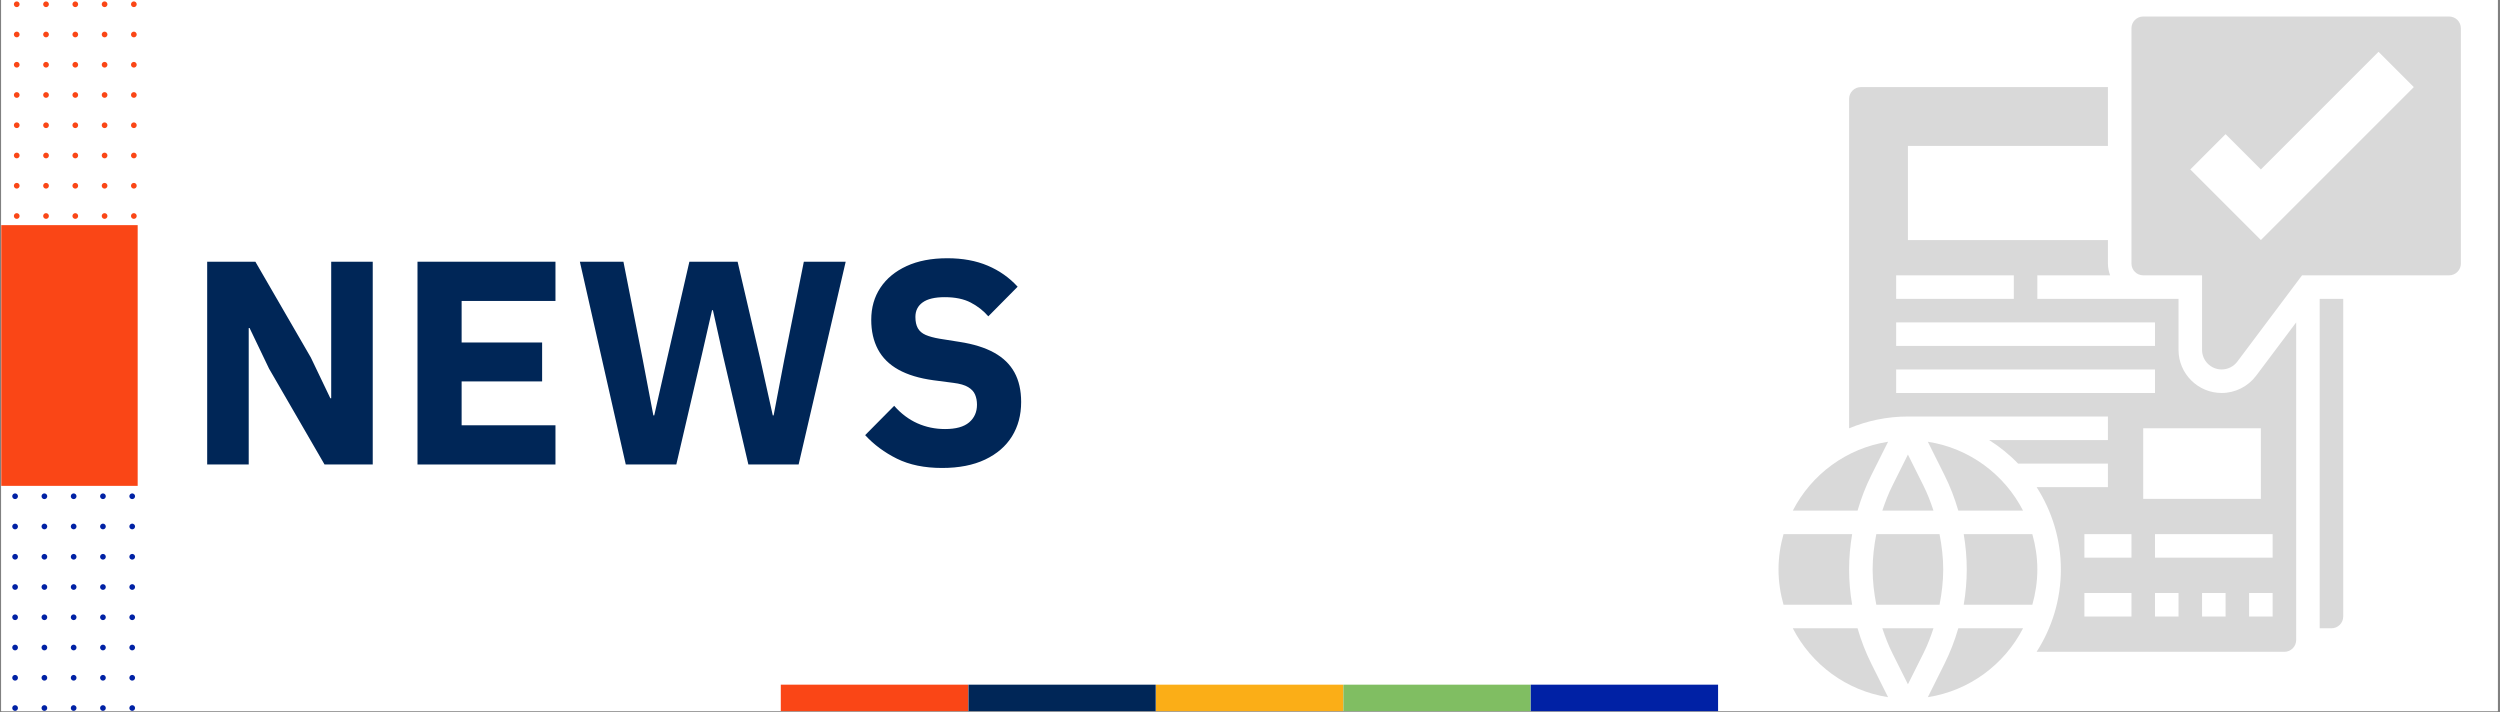 <svg xmlns="http://www.w3.org/2000/svg" xmlns:xlink="http://www.w3.org/1999/xlink" width="1650" zoomAndPan="magnify" viewBox="0 0 1237.5 352.5" height="470" preserveAspectRatio="xMidYMid meet" version="1.2"><rect x="0" y="0" width="1237.5" height="352.5" fill="#808080" stroke="none"/><defs><clipPath id="0157beffdb"><path d="M 0.625 0 L 1236.375 0 L 1236.375 352 L 0.625 352 Z M 0.625 0 "/></clipPath><clipPath id="3da9b97a35"><path d="M 0.625 0.367 L 67.84 0.367 L 67.84 130.684 L 0.625 130.684 Z M 0.625 0.367 "/></clipPath><clipPath id="d84aa02110"><path d="M 0.625 226.176 L 67 226.176 L 67 351.996 L 0.625 351.996 Z M 0.625 226.176 "/></clipPath><clipPath id="524decf181"><path d="M 0.625 111.438 L 68.152 111.438 L 68.152 240.562 L 0.625 240.562 Z M 0.625 111.438 "/></clipPath><clipPath id="dd07c5c47d"><path d="M 664.922 338.895 L 757.715 338.895 L 757.715 352 L 664.922 352 Z M 664.922 338.895 "/></clipPath><clipPath id="fa966aedc6"><path d="M 572.129 338.895 L 664.922 338.895 L 664.922 352 L 572.129 352 Z M 572.129 338.895 "/></clipPath><clipPath id="9a7e2cc6c6"><path d="M 757.715 338.895 L 850.508 338.895 L 850.508 352 L 757.715 352 Z M 757.715 338.895 "/></clipPath><clipPath id="7ff6470da3"><path d="M 479.336 338.895 L 572.129 338.895 L 572.129 352 L 479.336 352 Z M 479.336 338.895 "/></clipPath><clipPath id="84bf23bb19"><path d="M 386.492 338.895 L 479.285 338.895 L 479.285 352 L 386.492 352 Z M 386.492 338.895 "/></clipPath><clipPath id="9af1c094d9"><path d="M 887 311 L 935 311 L 935 345.102 L 887 345.102 Z M 887 311 "/></clipPath><clipPath id="e2f48d329e"><path d="M 880.363 264 L 917 264 L 917 300 L 880.363 300 Z M 880.363 264 "/></clipPath><clipPath id="9fc7d1adde"><path d="M 954 311 L 1002 311 L 1002 345.102 L 954 345.102 Z M 954 311 "/></clipPath><clipPath id="7fefa95047"><path d="M 1055 8 L 1218.133 8 L 1218.133 183 L 1055 183 Z M 1055 8 "/></clipPath></defs><g id="9d4b678551"><g clip-rule="nonzero" clip-path="url(#0157beffdb)"><path style=" stroke:none;fill-rule:nonzero;fill:#ffffff;fill-opacity:1;" d="M 0.625 0 L 1236.375 0 L 1236.375 352 L 0.625 352 Z M 0.625 0 "/><path style=" stroke:none;fill-rule:nonzero;fill:#ffffff;fill-opacity:1;" d="M 0.625 0 L 1236.375 0 L 1236.375 352 L 0.625 352 Z M 0.625 0 "/></g><g clip-rule="nonzero" clip-path="url(#3da9b97a35)"><path style=" stroke:none;fill-rule:nonzero;fill:#fa4616;fill-opacity:1;" d="M -6.203 135.461 C -6.016 135.461 -5.836 135.496 -5.66 135.57 C -5.488 135.641 -5.336 135.742 -5.203 135.875 C -5.07 136.008 -4.965 136.164 -4.895 136.336 C -4.824 136.508 -4.785 136.691 -4.789 136.879 C -4.789 137.066 -4.824 137.246 -4.895 137.422 C -4.969 137.594 -5.07 137.746 -5.203 137.879 C -5.336 138.012 -5.488 138.113 -5.664 138.188 C -5.836 138.258 -6.016 138.293 -6.207 138.293 C -6.395 138.293 -6.574 138.258 -6.746 138.184 C -6.922 138.113 -7.074 138.008 -7.207 137.875 C -7.34 137.742 -7.441 137.59 -7.512 137.414 C -7.582 137.242 -7.621 137.062 -7.617 136.875 C -7.617 136.688 -7.582 136.504 -7.512 136.332 C -7.438 136.16 -7.336 136.008 -7.203 135.875 C -7.07 135.742 -6.918 135.641 -6.742 135.57 C -6.57 135.496 -6.391 135.461 -6.203 135.461 Z M -7.617 121.898 C -7.621 122.086 -7.582 122.266 -7.512 122.441 C -7.441 122.613 -7.34 122.766 -7.207 122.898 C -7.074 123.031 -6.922 123.137 -6.746 123.207 C -6.574 123.281 -6.395 123.316 -6.207 123.316 C -6.016 123.316 -5.836 123.281 -5.664 123.211 C -5.488 123.137 -5.336 123.035 -5.203 122.902 C -5.07 122.77 -4.969 122.617 -4.895 122.445 C -4.824 122.27 -4.789 122.09 -4.789 121.902 C -4.785 121.715 -4.824 121.535 -4.895 121.359 C -4.965 121.188 -5.07 121.031 -5.203 120.898 C -5.336 120.766 -5.488 120.664 -5.66 120.594 C -5.836 120.52 -6.016 120.484 -6.203 120.484 C -6.391 120.484 -6.57 120.52 -6.742 120.594 C -6.918 120.664 -7.07 120.766 -7.203 120.898 C -7.336 121.031 -7.438 121.184 -7.512 121.355 C -7.582 121.531 -7.617 121.711 -7.617 121.898 Z M -7.617 106.926 C -7.617 107.113 -7.582 107.293 -7.512 107.469 C -7.438 107.641 -7.336 107.793 -7.203 107.926 C -7.07 108.059 -6.918 108.16 -6.746 108.234 C -6.57 108.305 -6.391 108.34 -6.203 108.34 C -6.016 108.34 -5.836 108.305 -5.66 108.234 C -5.488 108.16 -5.336 108.059 -5.203 107.926 C -5.07 107.793 -4.969 107.641 -4.895 107.469 C -4.824 107.293 -4.789 107.113 -4.789 106.926 C -4.789 106.738 -4.824 106.559 -4.895 106.383 C -4.969 106.211 -5.07 106.059 -5.203 105.926 C -5.336 105.793 -5.488 105.688 -5.66 105.617 C -5.836 105.547 -6.016 105.508 -6.203 105.508 C -6.391 105.508 -6.57 105.547 -6.746 105.617 C -6.918 105.688 -7.07 105.793 -7.203 105.926 C -7.336 106.059 -7.438 106.211 -7.512 106.383 C -7.582 106.559 -7.617 106.738 -7.617 106.926 Z M -7.617 91.941 C -7.617 92.129 -7.582 92.309 -7.512 92.484 C -7.438 92.656 -7.336 92.809 -7.203 92.941 C -7.07 93.074 -6.918 93.18 -6.746 93.25 C -6.57 93.32 -6.391 93.359 -6.203 93.359 C -6.016 93.359 -5.836 93.32 -5.66 93.25 C -5.488 93.18 -5.336 93.074 -5.203 92.941 C -5.07 92.809 -4.969 92.656 -4.895 92.484 C -4.824 92.309 -4.789 92.129 -4.789 91.941 C -4.789 91.754 -4.824 91.574 -4.895 91.398 C -4.969 91.227 -5.07 91.074 -5.203 90.941 C -5.336 90.809 -5.488 90.707 -5.66 90.633 C -5.836 90.562 -6.016 90.527 -6.203 90.527 C -6.391 90.527 -6.57 90.562 -6.746 90.633 C -6.918 90.707 -7.07 90.809 -7.203 90.941 C -7.336 91.074 -7.438 91.227 -7.512 91.398 C -7.582 91.574 -7.617 91.754 -7.617 91.941 Z M -7.617 76.965 C -7.617 77.152 -7.582 77.336 -7.512 77.508 C -7.438 77.68 -7.336 77.836 -7.203 77.969 C -7.07 78.102 -6.918 78.203 -6.746 78.273 C -6.57 78.344 -6.391 78.383 -6.203 78.383 C -6.016 78.383 -5.836 78.344 -5.66 78.273 C -5.488 78.203 -5.336 78.102 -5.203 77.969 C -5.07 77.836 -4.969 77.68 -4.895 77.508 C -4.824 77.336 -4.789 77.152 -4.789 76.965 C -4.789 76.777 -4.824 76.598 -4.895 76.426 C -4.969 76.25 -5.07 76.098 -5.203 75.965 C -5.336 75.832 -5.488 75.73 -5.66 75.656 C -5.836 75.586 -6.016 75.551 -6.203 75.551 C -6.391 75.551 -6.574 75.586 -6.746 75.66 C -6.922 75.73 -7.074 75.832 -7.207 75.969 C -7.34 76.102 -7.441 76.254 -7.512 76.43 C -7.586 76.602 -7.621 76.785 -7.617 76.973 Z M -7.617 61.996 C -7.621 62.184 -7.582 62.367 -7.512 62.539 C -7.441 62.715 -7.34 62.867 -7.207 63 C -7.074 63.133 -6.922 63.234 -6.746 63.309 C -6.574 63.379 -6.395 63.418 -6.207 63.418 C -6.016 63.418 -5.836 63.383 -5.664 63.309 C -5.488 63.238 -5.336 63.137 -5.203 63.004 C -5.07 62.871 -4.969 62.719 -4.895 62.543 C -4.824 62.371 -4.789 62.191 -4.789 62.004 C -4.785 61.812 -4.824 61.633 -4.895 61.461 C -4.965 61.285 -5.07 61.133 -5.203 61 C -5.336 60.867 -5.488 60.766 -5.66 60.691 C -5.836 60.621 -6.016 60.586 -6.203 60.586 C -6.391 60.586 -6.57 60.621 -6.742 60.691 C -6.918 60.766 -7.07 60.867 -7.203 61 C -7.336 61.129 -7.438 61.285 -7.512 61.457 C -7.582 61.629 -7.617 61.809 -7.617 61.996 Z M -7.617 47.02 C -7.617 47.207 -7.582 47.387 -7.508 47.562 C -7.434 47.734 -7.332 47.887 -7.199 48.02 C -7.062 48.148 -6.91 48.25 -6.738 48.32 C -6.562 48.391 -6.383 48.426 -6.195 48.426 C -6.008 48.426 -5.828 48.387 -5.656 48.316 C -5.484 48.242 -5.332 48.141 -5.199 48.008 C -5.066 47.875 -4.965 47.723 -4.895 47.547 C -4.82 47.375 -4.785 47.195 -4.789 47.008 C -4.789 46.82 -4.824 46.641 -4.895 46.465 C -4.969 46.293 -5.07 46.141 -5.203 46.008 C -5.336 45.875 -5.488 45.773 -5.66 45.703 C -5.836 45.629 -6.016 45.594 -6.203 45.594 C -6.391 45.594 -6.574 45.629 -6.746 45.703 C -6.922 45.777 -7.074 45.879 -7.207 46.012 C -7.34 46.148 -7.441 46.301 -7.516 46.477 C -7.586 46.652 -7.621 46.832 -7.617 47.02 Z M -7.617 32.051 C -7.617 32.238 -7.582 32.418 -7.512 32.59 C -7.438 32.766 -7.336 32.918 -7.203 33.051 C -7.07 33.184 -6.918 33.285 -6.746 33.355 C -6.57 33.43 -6.391 33.465 -6.203 33.465 C -6.016 33.465 -5.836 33.43 -5.66 33.355 C -5.488 33.285 -5.336 33.184 -5.203 33.051 C -5.07 32.918 -4.969 32.766 -4.895 32.59 C -4.824 32.418 -4.789 32.238 -4.789 32.051 C -4.789 31.859 -4.824 31.68 -4.895 31.508 C -4.969 31.332 -5.07 31.18 -5.203 31.047 C -5.336 30.914 -5.488 30.812 -5.66 30.742 C -5.836 30.668 -6.016 30.633 -6.203 30.633 C -6.391 30.633 -6.57 30.668 -6.746 30.742 C -6.918 30.812 -7.07 30.914 -7.203 31.047 C -7.336 31.18 -7.438 31.332 -7.512 31.508 C -7.582 31.68 -7.617 31.859 -7.617 32.051 Z M -7.617 17.074 C -7.617 17.262 -7.582 17.441 -7.512 17.613 C -7.438 17.789 -7.336 17.941 -7.203 18.074 C -7.07 18.207 -6.918 18.309 -6.746 18.383 C -6.57 18.453 -6.391 18.488 -6.203 18.488 C -6.016 18.488 -5.836 18.453 -5.66 18.383 C -5.488 18.309 -5.336 18.207 -5.203 18.074 C -5.07 17.941 -4.969 17.789 -4.895 17.613 C -4.824 17.441 -4.789 17.262 -4.789 17.074 C -4.789 16.887 -4.824 16.703 -4.895 16.531 C -4.969 16.359 -5.07 16.203 -5.203 16.07 C -5.336 15.938 -5.488 15.836 -5.66 15.766 C -5.836 15.691 -6.016 15.656 -6.203 15.656 C -6.391 15.656 -6.57 15.691 -6.746 15.766 C -6.918 15.836 -7.07 15.938 -7.203 16.07 C -7.336 16.203 -7.438 16.359 -7.512 16.531 C -7.582 16.703 -7.617 16.887 -7.617 17.074 Z M -4.789 2.098 C -4.789 1.91 -4.828 1.727 -4.898 1.555 C -4.969 1.383 -5.074 1.227 -5.207 1.094 C -5.34 0.961 -5.492 0.859 -5.664 0.789 C -5.84 0.719 -6.02 0.68 -6.207 0.68 C -6.395 0.68 -6.578 0.719 -6.75 0.789 C -6.922 0.863 -7.078 0.965 -7.207 1.098 C -7.34 1.23 -7.445 1.383 -7.516 1.559 C -7.586 1.73 -7.621 1.91 -7.621 2.098 C -7.621 2.289 -7.586 2.469 -7.512 2.641 C -7.441 2.816 -7.34 2.969 -7.207 3.102 C -7.074 3.234 -6.918 3.336 -6.746 3.406 C -6.57 3.477 -6.391 3.512 -6.203 3.512 C -6.016 3.512 -5.836 3.477 -5.664 3.402 C -5.488 3.332 -5.336 3.23 -5.203 3.098 C -5.07 2.965 -4.969 2.812 -4.898 2.637 C -4.828 2.465 -4.789 2.285 -4.789 2.098 Z M 6.863 136.875 C 6.863 137.062 6.898 137.242 6.973 137.414 C 7.043 137.59 7.145 137.742 7.277 137.875 C 7.41 138.008 7.562 138.113 7.734 138.184 C 7.91 138.258 8.09 138.293 8.277 138.293 C 8.465 138.293 8.648 138.258 8.82 138.188 C 8.992 138.113 9.148 138.012 9.281 137.879 C 9.414 137.746 9.516 137.594 9.59 137.422 C 9.66 137.246 9.695 137.066 9.695 136.879 C 9.695 136.691 9.66 136.508 9.59 136.336 C 9.516 136.164 9.414 136.008 9.281 135.875 C 9.148 135.742 8.996 135.641 8.824 135.57 C 8.648 135.496 8.469 135.461 8.281 135.461 C 8.094 135.461 7.914 135.496 7.738 135.57 C 7.566 135.641 7.414 135.742 7.281 135.875 C 7.148 136.008 7.047 136.16 6.973 136.332 C 6.902 136.504 6.867 136.688 6.863 136.875 Z M 6.863 121.898 C 6.863 122.086 6.898 122.266 6.973 122.441 C 7.043 122.613 7.145 122.766 7.277 122.898 C 7.41 123.031 7.562 123.137 7.734 123.207 C 7.91 123.281 8.09 123.316 8.277 123.316 C 8.465 123.316 8.648 123.281 8.82 123.211 C 8.992 123.137 9.148 123.035 9.281 122.902 C 9.414 122.77 9.516 122.617 9.59 122.445 C 9.66 122.27 9.695 122.09 9.695 121.902 C 9.695 121.715 9.66 121.535 9.59 121.359 C 9.516 121.188 9.414 121.031 9.281 120.898 C 9.148 120.766 8.996 120.664 8.824 120.594 C 8.648 120.52 8.469 120.484 8.281 120.484 C 8.094 120.484 7.914 120.52 7.738 120.594 C 7.566 120.664 7.414 120.766 7.281 120.898 C 7.148 121.031 7.047 121.184 6.973 121.355 C 6.902 121.531 6.867 121.711 6.863 121.898 Z M 6.863 106.926 C 6.863 107.113 6.902 107.293 6.973 107.469 C 7.043 107.641 7.148 107.793 7.281 107.926 C 7.414 108.059 7.566 108.16 7.738 108.234 C 7.914 108.305 8.094 108.34 8.281 108.34 C 8.469 108.34 8.648 108.305 8.824 108.234 C 8.996 108.16 9.148 108.059 9.281 107.926 C 9.414 107.793 9.516 107.641 9.59 107.469 C 9.66 107.293 9.695 107.113 9.695 106.926 C 9.695 106.738 9.66 106.559 9.59 106.383 C 9.516 106.211 9.414 106.059 9.281 105.926 C 9.148 105.793 8.996 105.688 8.824 105.617 C 8.648 105.547 8.469 105.508 8.281 105.508 C 8.094 105.508 7.914 105.547 7.738 105.617 C 7.566 105.688 7.414 105.793 7.281 105.926 C 7.148 106.059 7.043 106.211 6.973 106.383 C 6.902 106.559 6.863 106.738 6.863 106.926 Z M 6.863 91.941 C 6.863 92.129 6.902 92.309 6.973 92.484 C 7.043 92.656 7.148 92.809 7.281 92.941 C 7.414 93.074 7.566 93.18 7.738 93.25 C 7.914 93.32 8.094 93.359 8.281 93.359 C 8.469 93.359 8.648 93.32 8.824 93.25 C 8.996 93.18 9.148 93.074 9.281 92.941 C 9.414 92.809 9.516 92.656 9.59 92.484 C 9.66 92.309 9.695 92.129 9.695 91.941 C 9.695 91.754 9.66 91.574 9.59 91.398 C 9.516 91.227 9.414 91.074 9.281 90.941 C 9.148 90.809 8.996 90.707 8.824 90.633 C 8.648 90.562 8.469 90.527 8.281 90.527 C 8.094 90.527 7.914 90.562 7.738 90.633 C 7.566 90.707 7.414 90.809 7.281 90.941 C 7.148 91.074 7.043 91.227 6.973 91.398 C 6.902 91.574 6.863 91.754 6.863 91.941 Z M 6.863 76.965 C 6.863 77.152 6.902 77.336 6.973 77.508 C 7.043 77.68 7.148 77.836 7.281 77.969 C 7.414 78.102 7.566 78.203 7.738 78.273 C 7.914 78.344 8.094 78.383 8.281 78.383 C 8.469 78.383 8.648 78.344 8.824 78.273 C 8.996 78.203 9.148 78.102 9.281 77.969 C 9.414 77.836 9.516 77.68 9.59 77.508 C 9.66 77.336 9.695 77.152 9.695 76.965 C 9.695 76.777 9.66 76.598 9.59 76.426 C 9.516 76.25 9.414 76.098 9.281 75.965 C 9.148 75.832 8.996 75.73 8.824 75.656 C 8.648 75.586 8.469 75.551 8.281 75.551 C 8.094 75.551 7.91 75.586 7.738 75.66 C 7.562 75.73 7.41 75.832 7.277 75.969 C 7.145 76.102 7.043 76.254 6.969 76.43 C 6.898 76.602 6.863 76.785 6.863 76.973 Z M 6.863 61.988 C 6.863 62.18 6.898 62.359 6.973 62.531 C 7.043 62.707 7.145 62.859 7.277 62.992 C 7.41 63.125 7.562 63.227 7.734 63.301 C 7.91 63.371 8.09 63.41 8.277 63.41 C 8.465 63.41 8.648 63.375 8.82 63.301 C 8.992 63.23 9.148 63.129 9.281 62.996 C 9.414 62.863 9.516 62.711 9.59 62.535 C 9.66 62.363 9.695 62.184 9.695 61.996 C 9.695 61.809 9.66 61.625 9.59 61.453 C 9.516 61.277 9.414 61.125 9.281 60.992 C 9.148 60.859 8.996 60.758 8.824 60.688 C 8.648 60.613 8.469 60.578 8.281 60.578 C 8.094 60.578 7.91 60.613 7.738 60.688 C 7.562 60.758 7.41 60.859 7.277 60.992 C 7.145 61.125 7.043 61.281 6.973 61.453 C 6.898 61.629 6.863 61.809 6.863 61.996 Z M 6.863 47.016 C 6.863 47.203 6.898 47.383 6.973 47.555 C 7.043 47.73 7.145 47.883 7.277 48.016 C 7.41 48.148 7.562 48.254 7.734 48.324 C 7.91 48.398 8.09 48.434 8.277 48.434 C 8.465 48.434 8.648 48.398 8.82 48.328 C 8.992 48.254 9.148 48.152 9.281 48.02 C 9.414 47.887 9.516 47.734 9.59 47.562 C 9.66 47.387 9.695 47.207 9.695 47.02 C 9.695 46.832 9.66 46.648 9.59 46.477 C 9.516 46.305 9.414 46.148 9.281 46.016 C 9.148 45.883 8.996 45.781 8.824 45.711 C 8.648 45.637 8.469 45.602 8.281 45.602 C 8.094 45.602 7.91 45.637 7.738 45.711 C 7.562 45.781 7.41 45.883 7.277 46.02 C 7.145 46.152 7.043 46.305 6.973 46.477 C 6.898 46.652 6.863 46.832 6.863 47.02 Z M 6.863 32.043 C 6.863 32.23 6.902 32.41 6.973 32.582 C 7.043 32.758 7.148 32.91 7.281 33.043 C 7.414 33.176 7.566 33.277 7.738 33.352 C 7.914 33.422 8.094 33.457 8.281 33.457 C 8.469 33.457 8.648 33.422 8.824 33.352 C 8.996 33.277 9.148 33.176 9.281 33.043 C 9.414 32.91 9.516 32.758 9.59 32.582 C 9.66 32.41 9.695 32.23 9.695 32.043 C 9.695 31.855 9.66 31.672 9.59 31.5 C 9.516 31.328 9.414 31.172 9.281 31.039 C 9.148 30.906 8.996 30.805 8.824 30.734 C 8.648 30.66 8.469 30.625 8.281 30.625 C 8.094 30.625 7.91 30.66 7.738 30.734 C 7.562 30.805 7.41 30.91 7.277 31.043 C 7.145 31.176 7.043 31.332 6.969 31.504 C 6.898 31.68 6.863 31.859 6.863 32.051 Z M 6.863 17.066 C 6.863 17.254 6.902 17.434 6.973 17.609 C 7.043 17.781 7.148 17.934 7.281 18.066 C 7.414 18.199 7.566 18.301 7.738 18.375 C 7.914 18.445 8.094 18.48 8.281 18.48 C 8.469 18.48 8.648 18.445 8.824 18.375 C 8.996 18.301 9.148 18.199 9.281 18.066 C 9.414 17.934 9.516 17.781 9.59 17.609 C 9.66 17.434 9.695 17.254 9.695 17.066 C 9.695 16.879 9.66 16.699 9.59 16.523 C 9.516 16.352 9.414 16.199 9.281 16.066 C 9.148 15.934 8.996 15.828 8.824 15.758 C 8.648 15.688 8.469 15.648 8.281 15.648 C 8.094 15.648 7.91 15.688 7.738 15.758 C 7.562 15.832 7.41 15.934 7.277 16.066 C 7.145 16.199 7.043 16.355 6.969 16.527 C 6.898 16.703 6.863 16.883 6.863 17.074 Z M 6.863 2.09 C 6.863 2.277 6.895 2.461 6.965 2.633 C 7.035 2.809 7.133 2.965 7.266 3.098 C 7.398 3.234 7.551 3.34 7.723 3.414 C 7.895 3.488 8.074 3.523 8.262 3.527 C 8.453 3.531 8.633 3.496 8.809 3.426 C 8.98 3.355 9.137 3.254 9.27 3.121 C 9.406 2.992 9.508 2.84 9.582 2.664 C 9.656 2.492 9.695 2.312 9.695 2.125 C 9.699 1.934 9.664 1.754 9.594 1.578 C 9.523 1.406 9.422 1.25 9.289 1.117 C 9.156 0.984 9.004 0.879 8.832 0.809 C 8.656 0.734 8.477 0.695 8.289 0.695 C 8.102 0.695 7.922 0.73 7.746 0.801 C 7.574 0.871 7.422 0.973 7.285 1.102 C 7.152 1.234 7.051 1.387 6.977 1.559 C 6.902 1.73 6.867 1.91 6.863 2.098 Z M 21.367 136.875 C 21.367 137.062 21.402 137.242 21.473 137.414 C 21.543 137.59 21.645 137.742 21.777 137.875 C 21.91 138.008 22.062 138.109 22.234 138.184 C 22.406 138.254 22.586 138.293 22.773 138.293 C 22.961 138.293 23.145 138.258 23.316 138.188 C 23.488 138.117 23.645 138.016 23.777 137.883 C 23.91 137.754 24.012 137.602 24.086 137.43 C 24.16 137.254 24.195 137.074 24.199 136.887 C 24.199 136.699 24.164 136.52 24.094 136.348 C 24.023 136.172 23.922 136.02 23.793 135.883 C 23.66 135.75 23.508 135.648 23.336 135.574 C 23.164 135.5 22.984 135.465 22.797 135.461 C 22.609 135.461 22.426 135.492 22.25 135.562 C 22.078 135.637 21.922 135.738 21.789 135.871 C 21.652 136.004 21.551 136.156 21.477 136.328 C 21.402 136.504 21.367 136.684 21.367 136.875 Z M 21.367 121.898 C 21.367 122.086 21.402 122.266 21.473 122.441 C 21.543 122.613 21.648 122.766 21.781 122.898 C 21.91 123.035 22.066 123.137 22.238 123.207 C 22.414 123.281 22.594 123.316 22.781 123.316 C 22.969 123.316 23.148 123.281 23.324 123.211 C 23.496 123.137 23.648 123.035 23.785 122.902 C 23.918 122.77 24.02 122.617 24.09 122.441 C 24.164 122.27 24.199 122.086 24.199 121.898 C 24.199 121.711 24.16 121.531 24.09 121.359 C 24.016 121.184 23.914 121.031 23.781 120.898 C 23.648 120.766 23.496 120.664 23.32 120.594 C 23.148 120.52 22.965 120.484 22.777 120.484 C 22.59 120.484 22.41 120.523 22.238 120.594 C 22.066 120.664 21.914 120.766 21.781 120.898 C 21.648 121.031 21.547 121.184 21.477 121.359 C 21.402 121.531 21.367 121.711 21.367 121.898 Z M 21.367 106.926 C 21.367 107.113 21.402 107.293 21.473 107.465 C 21.547 107.641 21.648 107.793 21.781 107.926 C 21.91 108.059 22.062 108.16 22.238 108.23 C 22.41 108.305 22.59 108.34 22.777 108.34 C 22.965 108.34 23.145 108.305 23.32 108.234 C 23.492 108.164 23.645 108.062 23.777 107.93 C 23.91 107.801 24.016 107.648 24.086 107.473 C 24.16 107.301 24.195 107.121 24.199 106.934 C 24.199 106.746 24.164 106.566 24.094 106.395 C 24.023 106.219 23.922 106.066 23.793 105.934 C 23.66 105.797 23.508 105.695 23.336 105.621 C 23.164 105.547 22.984 105.512 22.797 105.508 C 22.609 105.508 22.426 105.543 22.25 105.613 C 22.074 105.684 21.922 105.785 21.785 105.918 C 21.652 106.051 21.547 106.207 21.477 106.379 C 21.402 106.555 21.367 106.734 21.367 106.926 Z M 21.367 91.949 C 21.367 92.137 21.402 92.316 21.473 92.492 C 21.547 92.664 21.648 92.816 21.781 92.949 C 21.914 93.082 22.066 93.188 22.242 93.258 C 22.414 93.328 22.594 93.363 22.785 93.363 C 22.973 93.363 23.152 93.328 23.324 93.258 C 23.5 93.184 23.652 93.082 23.785 92.949 C 23.918 92.816 24.02 92.664 24.09 92.488 C 24.164 92.316 24.199 92.133 24.199 91.945 C 24.199 91.758 24.16 91.578 24.09 91.406 C 24.016 91.23 23.914 91.078 23.781 90.945 C 23.648 90.812 23.496 90.711 23.32 90.641 C 23.148 90.566 22.965 90.531 22.777 90.535 C 22.59 90.535 22.41 90.57 22.238 90.641 C 22.066 90.715 21.914 90.816 21.781 90.945 C 21.648 91.078 21.547 91.23 21.477 91.402 C 21.402 91.574 21.367 91.754 21.367 91.941 Z M 21.367 76.973 C 21.367 77.16 21.402 77.34 21.473 77.516 C 21.547 77.688 21.648 77.844 21.781 77.977 C 21.914 78.105 22.066 78.211 22.242 78.281 C 22.414 78.352 22.594 78.391 22.785 78.391 C 22.973 78.391 23.152 78.352 23.324 78.281 C 23.5 78.207 23.652 78.105 23.785 77.973 C 23.918 77.84 24.02 77.688 24.09 77.512 C 24.164 77.34 24.199 77.16 24.199 76.969 C 24.199 76.781 24.16 76.602 24.09 76.43 C 24.016 76.254 23.914 76.102 23.781 75.969 C 23.648 75.836 23.496 75.734 23.32 75.664 C 23.148 75.594 22.965 75.559 22.777 75.559 C 22.59 75.559 22.41 75.594 22.238 75.668 C 22.066 75.738 21.914 75.84 21.781 75.973 C 21.648 76.105 21.547 76.258 21.473 76.434 C 21.402 76.605 21.367 76.785 21.367 76.973 Z M 21.367 61.996 C 21.367 62.184 21.402 62.367 21.473 62.539 C 21.543 62.715 21.648 62.867 21.781 63 C 21.91 63.133 22.066 63.234 22.238 63.309 C 22.414 63.379 22.594 63.418 22.781 63.418 C 22.969 63.418 23.148 63.379 23.324 63.309 C 23.496 63.238 23.648 63.133 23.785 63 C 23.918 62.867 24.02 62.715 24.09 62.543 C 24.164 62.367 24.199 62.188 24.199 62 C 24.199 61.812 24.16 61.629 24.09 61.457 C 24.016 61.285 23.914 61.129 23.781 60.996 C 23.648 60.867 23.496 60.762 23.32 60.691 C 23.148 60.621 22.965 60.586 22.777 60.586 C 22.59 60.586 22.41 60.621 22.238 60.695 C 22.066 60.766 21.914 60.867 21.781 61 C 21.648 61.133 21.547 61.285 21.477 61.457 C 21.402 61.629 21.367 61.809 21.367 61.996 Z M 21.367 47.02 C 21.367 47.207 21.406 47.387 21.477 47.559 C 21.551 47.734 21.652 47.883 21.785 48.016 C 21.918 48.148 22.07 48.25 22.246 48.32 C 22.418 48.391 22.598 48.426 22.785 48.426 C 22.973 48.426 23.152 48.391 23.324 48.316 C 23.496 48.246 23.648 48.145 23.781 48.012 C 23.914 47.879 24.016 47.727 24.09 47.555 C 24.16 47.383 24.195 47.203 24.199 47.016 C 24.199 46.828 24.164 46.648 24.094 46.477 C 24.023 46.305 23.922 46.148 23.789 46.016 C 23.66 45.883 23.508 45.781 23.336 45.707 C 23.164 45.633 22.984 45.598 22.797 45.594 C 22.605 45.594 22.422 45.629 22.246 45.699 C 22.07 45.77 21.918 45.875 21.781 46.008 C 21.648 46.141 21.543 46.297 21.473 46.473 C 21.398 46.648 21.363 46.832 21.367 47.02 Z M 21.367 32.051 C 21.367 32.238 21.402 32.418 21.473 32.59 C 21.547 32.766 21.648 32.918 21.781 33.051 C 21.914 33.184 22.066 33.285 22.242 33.355 C 22.414 33.43 22.594 33.465 22.785 33.465 C 22.973 33.465 23.152 33.43 23.324 33.355 C 23.5 33.285 23.652 33.18 23.785 33.047 C 23.918 32.914 24.02 32.762 24.09 32.59 C 24.164 32.414 24.199 32.234 24.199 32.047 C 24.199 31.859 24.16 31.68 24.09 31.504 C 24.016 31.332 23.914 31.18 23.781 31.047 C 23.648 30.914 23.496 30.812 23.32 30.738 C 23.148 30.668 22.965 30.633 22.777 30.633 C 22.59 30.633 22.41 30.668 22.238 30.742 C 22.066 30.812 21.914 30.918 21.781 31.051 C 21.648 31.184 21.547 31.336 21.473 31.508 C 21.402 31.68 21.367 31.863 21.367 32.051 Z M 21.367 17.074 C 21.367 17.262 21.402 17.441 21.473 17.613 C 21.547 17.789 21.648 17.941 21.781 18.074 C 21.914 18.207 22.066 18.309 22.242 18.383 C 22.414 18.453 22.594 18.488 22.785 18.488 C 22.973 18.488 23.152 18.453 23.324 18.379 C 23.5 18.309 23.652 18.207 23.785 18.074 C 23.918 17.941 24.02 17.785 24.09 17.613 C 24.164 17.438 24.199 17.258 24.199 17.07 C 24.199 16.883 24.16 16.703 24.09 16.527 C 24.016 16.355 23.914 16.203 23.781 16.07 C 23.648 15.938 23.496 15.836 23.32 15.762 C 23.148 15.691 22.965 15.656 22.777 15.656 C 22.59 15.656 22.41 15.695 22.238 15.766 C 22.066 15.84 21.914 15.941 21.781 16.074 C 21.648 16.207 21.547 16.359 21.473 16.531 C 21.402 16.707 21.367 16.887 21.367 17.074 Z M 21.367 2.098 C 21.363 2.285 21.398 2.465 21.469 2.641 C 21.539 2.812 21.641 2.969 21.77 3.102 C 21.902 3.234 22.055 3.34 22.227 3.414 C 22.398 3.488 22.578 3.523 22.77 3.527 C 22.957 3.527 23.137 3.496 23.309 3.426 C 23.484 3.355 23.641 3.254 23.773 3.121 C 23.906 2.992 24.012 2.84 24.086 2.668 C 24.156 2.492 24.195 2.312 24.199 2.125 C 24.199 1.938 24.164 1.758 24.094 1.582 C 24.027 1.41 23.926 1.254 23.793 1.121 C 23.66 0.988 23.512 0.883 23.336 0.809 C 23.164 0.734 22.984 0.699 22.797 0.695 C 22.609 0.695 22.43 0.727 22.254 0.797 C 22.078 0.867 21.926 0.969 21.793 1.102 C 21.656 1.23 21.555 1.383 21.48 1.555 C 21.406 1.73 21.367 1.91 21.367 2.098 Z M 35.852 136.875 C 35.848 137.062 35.887 137.242 35.957 137.414 C 36.027 137.59 36.129 137.742 36.262 137.875 C 36.395 138.008 36.547 138.109 36.719 138.184 C 36.891 138.254 37.07 138.293 37.258 138.293 C 37.445 138.293 37.625 138.258 37.801 138.188 C 37.973 138.117 38.129 138.016 38.262 137.883 C 38.395 137.754 38.496 137.602 38.57 137.43 C 38.645 137.254 38.68 137.074 38.68 136.887 C 38.684 136.699 38.648 136.52 38.578 136.348 C 38.508 136.172 38.406 136.02 38.277 135.883 C 38.145 135.75 37.992 135.648 37.82 135.574 C 37.648 135.5 37.469 135.465 37.281 135.461 C 37.094 135.461 36.91 135.496 36.738 135.566 C 36.562 135.637 36.41 135.738 36.277 135.871 C 36.141 136.004 36.039 136.156 35.965 136.332 C 35.895 136.504 35.859 136.684 35.855 136.875 Z M 35.852 121.898 C 35.848 122.086 35.887 122.266 35.957 122.441 C 36.027 122.613 36.129 122.766 36.262 122.898 C 36.395 123.031 36.547 123.137 36.723 123.207 C 36.895 123.281 37.074 123.316 37.262 123.316 C 37.449 123.316 37.633 123.281 37.805 123.211 C 37.98 123.137 38.133 123.035 38.266 122.902 C 38.398 122.77 38.5 122.617 38.574 122.445 C 38.645 122.27 38.68 122.09 38.68 121.902 C 38.68 121.715 38.645 121.535 38.574 121.359 C 38.504 121.188 38.398 121.031 38.266 120.898 C 38.133 120.766 37.98 120.664 37.809 120.594 C 37.633 120.52 37.453 120.484 37.266 120.484 C 37.078 120.484 36.898 120.523 36.727 120.594 C 36.555 120.668 36.402 120.77 36.27 120.902 C 36.137 121.035 36.035 121.188 35.965 121.359 C 35.895 121.531 35.859 121.711 35.855 121.898 Z M 35.852 106.926 C 35.852 107.113 35.887 107.293 35.957 107.465 C 36.027 107.641 36.129 107.793 36.262 107.926 C 36.395 108.059 36.547 108.16 36.719 108.23 C 36.895 108.305 37.074 108.34 37.262 108.34 C 37.449 108.34 37.629 108.305 37.801 108.234 C 37.977 108.164 38.129 108.062 38.262 107.93 C 38.395 107.801 38.496 107.648 38.57 107.473 C 38.645 107.301 38.68 107.121 38.68 106.934 C 38.684 106.746 38.648 106.566 38.578 106.395 C 38.508 106.219 38.406 106.066 38.273 105.934 C 38.145 105.797 37.992 105.695 37.82 105.621 C 37.648 105.547 37.469 105.512 37.281 105.508 C 37.09 105.508 36.91 105.543 36.734 105.613 C 36.562 105.688 36.406 105.789 36.273 105.922 C 36.141 106.055 36.039 106.207 35.965 106.383 C 35.895 106.555 35.855 106.738 35.855 106.926 Z M 35.852 91.949 C 35.852 92.137 35.887 92.316 35.957 92.492 C 36.031 92.664 36.133 92.816 36.266 92.949 C 36.398 93.082 36.551 93.184 36.723 93.258 C 36.898 93.328 37.078 93.363 37.266 93.363 C 37.453 93.363 37.633 93.328 37.809 93.258 C 37.98 93.184 38.133 93.082 38.266 92.949 C 38.398 92.816 38.5 92.664 38.574 92.492 C 38.645 92.316 38.68 92.137 38.68 91.949 C 38.68 91.762 38.645 91.582 38.574 91.406 C 38.5 91.234 38.398 91.082 38.266 90.949 C 38.133 90.816 37.98 90.715 37.809 90.641 C 37.633 90.57 37.453 90.535 37.266 90.535 C 37.078 90.535 36.898 90.57 36.727 90.641 C 36.555 90.715 36.402 90.816 36.273 90.949 C 36.141 91.078 36.039 91.23 35.965 91.402 C 35.895 91.574 35.859 91.754 35.855 91.941 Z M 35.852 76.973 C 35.852 77.16 35.887 77.34 35.957 77.516 C 36.031 77.688 36.133 77.84 36.266 77.973 C 36.398 78.105 36.551 78.211 36.723 78.281 C 36.898 78.352 37.078 78.391 37.266 78.391 C 37.453 78.391 37.633 78.352 37.809 78.281 C 37.98 78.211 38.133 78.105 38.266 77.973 C 38.398 77.84 38.5 77.688 38.574 77.516 C 38.645 77.34 38.68 77.16 38.68 76.973 C 38.68 76.785 38.645 76.605 38.574 76.43 C 38.5 76.258 38.398 76.105 38.266 75.973 C 38.133 75.84 37.98 75.738 37.809 75.664 C 37.633 75.594 37.453 75.559 37.266 75.559 C 37.078 75.559 36.898 75.594 36.727 75.668 C 36.555 75.738 36.402 75.844 36.27 75.973 C 36.137 76.105 36.035 76.262 35.965 76.434 C 35.895 76.605 35.855 76.785 35.855 76.973 Z M 35.852 61.996 C 35.848 62.184 35.887 62.367 35.957 62.539 C 36.027 62.715 36.129 62.867 36.262 63 C 36.395 63.133 36.547 63.234 36.723 63.309 C 36.895 63.379 37.074 63.418 37.262 63.418 C 37.449 63.418 37.633 63.383 37.805 63.309 C 37.98 63.238 38.133 63.137 38.266 63.004 C 38.398 62.871 38.5 62.719 38.574 62.543 C 38.645 62.371 38.68 62.191 38.68 62.004 C 38.68 61.812 38.645 61.633 38.574 61.461 C 38.504 61.285 38.398 61.133 38.266 61 C 38.133 60.867 37.98 60.766 37.809 60.691 C 37.633 60.621 37.453 60.586 37.266 60.586 C 37.078 60.586 36.898 60.621 36.727 60.695 C 36.555 60.766 36.402 60.867 36.27 61 C 36.137 61.133 36.035 61.285 35.965 61.457 C 35.895 61.629 35.859 61.809 35.855 61.996 Z M 35.852 47.02 C 35.852 47.207 35.887 47.387 35.961 47.559 C 36.035 47.734 36.137 47.883 36.27 48.016 C 36.402 48.148 36.555 48.25 36.727 48.32 C 36.902 48.391 37.082 48.426 37.27 48.426 C 37.457 48.426 37.637 48.391 37.809 48.316 C 37.98 48.246 38.133 48.145 38.266 48.012 C 38.398 47.879 38.5 47.727 38.57 47.555 C 38.645 47.383 38.68 47.203 38.68 47.016 C 38.684 46.828 38.648 46.648 38.578 46.477 C 38.508 46.305 38.406 46.148 38.273 46.016 C 38.145 45.883 37.992 45.781 37.82 45.707 C 37.648 45.633 37.469 45.598 37.281 45.594 C 37.09 45.594 36.91 45.629 36.734 45.703 C 36.559 45.773 36.402 45.875 36.27 46.012 C 36.137 46.145 36.035 46.301 35.961 46.473 C 35.891 46.648 35.855 46.832 35.855 47.02 Z M 35.852 32.051 C 35.852 32.238 35.887 32.418 35.957 32.59 C 36.031 32.766 36.133 32.918 36.266 33.051 C 36.398 33.184 36.551 33.285 36.723 33.355 C 36.898 33.43 37.078 33.465 37.266 33.465 C 37.453 33.465 37.633 33.43 37.809 33.355 C 37.98 33.285 38.133 33.184 38.266 33.051 C 38.398 32.918 38.5 32.766 38.574 32.59 C 38.645 32.418 38.68 32.238 38.68 32.051 C 38.68 31.859 38.645 31.68 38.574 31.508 C 38.5 31.332 38.398 31.18 38.266 31.047 C 38.133 30.914 37.98 30.812 37.809 30.742 C 37.633 30.668 37.453 30.633 37.266 30.633 C 37.078 30.633 36.898 30.672 36.727 30.742 C 36.555 30.816 36.402 30.918 36.27 31.051 C 36.137 31.184 36.035 31.336 35.965 31.508 C 35.895 31.684 35.855 31.863 35.855 32.051 Z M 35.852 17.074 C 35.852 17.262 35.887 17.441 35.957 17.613 C 36.031 17.789 36.133 17.941 36.266 18.074 C 36.398 18.207 36.551 18.309 36.723 18.383 C 36.898 18.453 37.078 18.488 37.266 18.488 C 37.453 18.488 37.633 18.453 37.809 18.383 C 37.98 18.309 38.133 18.207 38.266 18.074 C 38.398 17.941 38.5 17.789 38.574 17.613 C 38.645 17.441 38.68 17.262 38.68 17.074 C 38.68 16.887 38.645 16.703 38.574 16.531 C 38.5 16.359 38.398 16.203 38.266 16.07 C 38.133 15.938 37.98 15.836 37.809 15.766 C 37.633 15.691 37.453 15.656 37.266 15.656 C 37.078 15.656 36.898 15.695 36.727 15.766 C 36.555 15.84 36.402 15.941 36.27 16.074 C 36.137 16.207 36.035 16.359 35.965 16.531 C 35.895 16.707 35.855 16.887 35.855 17.074 Z M 35.852 2.098 C 35.848 2.285 35.883 2.465 35.953 2.641 C 36.023 2.812 36.121 2.969 36.254 3.102 C 36.387 3.234 36.539 3.34 36.711 3.414 C 36.883 3.488 37.062 3.523 37.25 3.527 C 37.438 3.527 37.621 3.496 37.793 3.426 C 37.969 3.355 38.121 3.254 38.258 3.121 C 38.391 2.992 38.496 2.84 38.566 2.668 C 38.641 2.492 38.68 2.312 38.68 2.125 C 38.684 1.938 38.648 1.758 38.578 1.582 C 38.508 1.41 38.41 1.254 38.277 1.121 C 38.145 0.988 37.992 0.883 37.82 0.809 C 37.648 0.734 37.469 0.699 37.281 0.695 C 37.094 0.695 36.914 0.73 36.738 0.801 C 36.566 0.871 36.414 0.973 36.281 1.102 C 36.145 1.234 36.043 1.387 35.969 1.559 C 35.898 1.73 35.859 1.91 35.855 2.098 Z M 50.352 136.875 C 50.352 137.062 50.387 137.242 50.457 137.414 C 50.531 137.59 50.633 137.742 50.766 137.875 C 50.898 138.008 51.051 138.113 51.223 138.184 C 51.398 138.258 51.578 138.293 51.766 138.293 C 51.953 138.293 52.137 138.258 52.309 138.184 C 52.48 138.113 52.637 138.012 52.77 137.879 C 52.902 137.746 53.004 137.594 53.074 137.418 C 53.148 137.246 53.184 137.062 53.184 136.875 C 53.184 136.688 53.148 136.508 53.074 136.332 C 53.004 136.16 52.898 136.008 52.766 135.875 C 52.633 135.742 52.48 135.641 52.305 135.566 C 52.133 135.496 51.953 135.461 51.766 135.461 C 51.578 135.461 51.398 135.496 51.223 135.57 C 51.051 135.641 50.898 135.742 50.766 135.875 C 50.633 136.008 50.531 136.16 50.461 136.332 C 50.387 136.508 50.352 136.688 50.352 136.875 Z M 50.352 121.898 C 50.352 122.086 50.387 122.266 50.457 122.441 C 50.531 122.613 50.633 122.766 50.766 122.898 C 50.898 123.035 51.051 123.137 51.223 123.207 C 51.398 123.281 51.578 123.316 51.766 123.316 C 51.953 123.316 52.137 123.281 52.309 123.211 C 52.48 123.137 52.637 123.035 52.77 122.902 C 52.902 122.77 53.004 122.617 53.074 122.441 C 53.148 122.27 53.184 122.086 53.184 121.898 C 53.184 121.711 53.148 121.531 53.074 121.359 C 53.004 121.184 52.898 121.031 52.766 120.898 C 52.633 120.766 52.48 120.664 52.305 120.594 C 52.133 120.52 51.953 120.484 51.766 120.484 C 51.578 120.484 51.398 120.523 51.223 120.594 C 51.051 120.664 50.898 120.766 50.766 120.898 C 50.633 121.031 50.531 121.184 50.461 121.359 C 50.387 121.531 50.352 121.711 50.352 121.898 Z M 50.352 106.926 C 50.352 107.113 50.387 107.293 50.461 107.469 C 50.531 107.641 50.633 107.793 50.766 107.926 C 50.898 108.059 51.055 108.16 51.227 108.234 C 51.398 108.305 51.582 108.34 51.77 108.34 C 51.957 108.34 52.137 108.305 52.309 108.23 C 52.484 108.16 52.637 108.059 52.77 107.926 C 52.902 107.793 53.004 107.637 53.074 107.465 C 53.148 107.293 53.184 107.109 53.184 106.922 C 53.184 106.734 53.148 106.555 53.074 106.379 C 53.004 106.207 52.898 106.055 52.766 105.922 C 52.633 105.789 52.48 105.688 52.305 105.617 C 52.133 105.543 51.953 105.508 51.766 105.508 C 51.578 105.508 51.395 105.547 51.223 105.617 C 51.051 105.691 50.898 105.793 50.766 105.926 C 50.633 106.059 50.531 106.211 50.457 106.383 C 50.387 106.559 50.352 106.738 50.352 106.926 Z M 50.352 91.949 C 50.352 92.137 50.387 92.316 50.461 92.492 C 50.531 92.664 50.633 92.816 50.766 92.949 C 50.898 93.082 51.055 93.188 51.227 93.258 C 51.398 93.328 51.582 93.363 51.77 93.363 C 51.957 93.363 52.137 93.328 52.309 93.258 C 52.484 93.184 52.637 93.082 52.77 92.949 C 52.902 92.816 53.004 92.664 53.074 92.488 C 53.148 92.316 53.184 92.133 53.184 91.945 C 53.184 91.758 53.148 91.578 53.074 91.406 C 53.004 91.23 52.898 91.078 52.766 90.945 C 52.633 90.812 52.48 90.711 52.305 90.641 C 52.133 90.566 51.953 90.531 51.766 90.535 C 51.578 90.535 51.398 90.57 51.227 90.641 C 51.051 90.715 50.898 90.816 50.766 90.945 C 50.637 91.078 50.531 91.23 50.461 91.402 C 50.391 91.574 50.352 91.754 50.352 91.941 Z M 50.352 76.973 C 50.352 77.16 50.387 77.34 50.461 77.516 C 50.531 77.688 50.633 77.844 50.766 77.977 C 50.898 78.105 51.055 78.211 51.227 78.281 C 51.398 78.352 51.582 78.391 51.77 78.391 C 51.957 78.391 52.137 78.352 52.309 78.281 C 52.484 78.207 52.637 78.105 52.77 77.973 C 52.902 77.84 53.004 77.688 53.074 77.512 C 53.148 77.34 53.184 77.16 53.184 76.969 C 53.184 76.781 53.148 76.602 53.074 76.43 C 53.004 76.254 52.898 76.102 52.766 75.969 C 52.633 75.836 52.48 75.734 52.305 75.664 C 52.133 75.594 51.953 75.559 51.766 75.559 C 51.578 75.559 51.395 75.594 51.223 75.668 C 51.051 75.738 50.898 75.84 50.766 75.973 C 50.633 76.105 50.531 76.258 50.457 76.434 C 50.387 76.605 50.352 76.785 50.352 76.973 Z M 50.352 61.996 C 50.352 62.184 50.387 62.367 50.457 62.539 C 50.531 62.715 50.633 62.867 50.766 63 C 50.898 63.133 51.051 63.234 51.223 63.309 C 51.398 63.379 51.578 63.418 51.766 63.418 C 51.953 63.418 52.137 63.379 52.309 63.309 C 52.48 63.238 52.637 63.133 52.77 63 C 52.902 62.867 53.004 62.715 53.074 62.543 C 53.148 62.367 53.184 62.188 53.184 62 C 53.184 61.812 53.148 61.629 53.074 61.457 C 53.004 61.285 52.898 61.129 52.766 60.996 C 52.633 60.867 52.48 60.762 52.305 60.691 C 52.133 60.621 51.953 60.586 51.766 60.586 C 51.578 60.586 51.398 60.621 51.223 60.695 C 51.051 60.766 50.898 60.867 50.766 61 C 50.633 61.133 50.531 61.285 50.461 61.457 C 50.387 61.629 50.352 61.809 50.352 61.996 Z M 50.352 47.02 C 50.352 47.207 50.391 47.391 50.465 47.562 C 50.535 47.734 50.641 47.887 50.773 48.02 C 50.906 48.148 51.059 48.25 51.234 48.32 C 51.406 48.391 51.59 48.426 51.777 48.426 C 51.965 48.426 52.145 48.387 52.316 48.316 C 52.488 48.242 52.641 48.141 52.773 48.008 C 52.906 47.871 53.008 47.719 53.078 47.547 C 53.148 47.371 53.184 47.191 53.184 47.004 C 53.184 46.816 53.145 46.637 53.074 46.465 C 53 46.289 52.898 46.137 52.766 46.004 C 52.633 45.875 52.48 45.773 52.305 45.699 C 52.133 45.629 51.953 45.594 51.766 45.594 C 51.574 45.594 51.395 45.633 51.219 45.703 C 51.047 45.777 50.895 45.879 50.762 46.016 C 50.629 46.148 50.527 46.301 50.457 46.477 C 50.387 46.652 50.352 46.832 50.352 47.02 Z M 50.352 32.051 C 50.352 32.238 50.387 32.418 50.461 32.59 C 50.531 32.766 50.633 32.918 50.766 33.051 C 50.898 33.184 51.055 33.285 51.227 33.355 C 51.398 33.43 51.582 33.465 51.77 33.465 C 51.957 33.465 52.137 33.43 52.309 33.355 C 52.484 33.285 52.637 33.18 52.77 33.047 C 52.902 32.914 53.004 32.762 53.074 32.59 C 53.148 32.414 53.184 32.234 53.184 32.047 C 53.184 31.859 53.145 31.68 53.074 31.504 C 53.004 31.332 52.898 31.18 52.766 31.047 C 52.633 30.914 52.48 30.812 52.305 30.738 C 52.133 30.668 51.953 30.633 51.766 30.633 C 51.578 30.633 51.395 30.668 51.223 30.742 C 51.051 30.812 50.898 30.918 50.766 31.051 C 50.633 31.184 50.531 31.336 50.457 31.508 C 50.387 31.68 50.352 31.863 50.352 32.051 Z M 50.352 17.074 C 50.352 17.262 50.387 17.441 50.461 17.613 C 50.531 17.789 50.633 17.941 50.766 18.074 C 50.898 18.207 51.055 18.309 51.227 18.383 C 51.398 18.453 51.582 18.488 51.77 18.488 C 51.957 18.488 52.137 18.453 52.309 18.379 C 52.484 18.309 52.637 18.207 52.77 18.074 C 52.902 17.941 53.004 17.785 53.074 17.613 C 53.148 17.438 53.184 17.258 53.184 17.07 C 53.184 16.883 53.148 16.703 53.074 16.527 C 53.004 16.355 52.898 16.203 52.766 16.07 C 52.633 15.938 52.48 15.836 52.305 15.762 C 52.133 15.691 51.953 15.656 51.766 15.656 C 51.578 15.656 51.395 15.695 51.223 15.766 C 51.051 15.84 50.898 15.941 50.766 16.074 C 50.633 16.207 50.531 16.359 50.457 16.531 C 50.387 16.707 50.352 16.887 50.352 17.074 Z M 50.352 2.098 C 50.352 2.285 50.383 2.465 50.453 2.641 C 50.523 2.816 50.625 2.969 50.758 3.105 C 50.891 3.238 51.043 3.344 51.215 3.414 C 51.391 3.488 51.57 3.527 51.758 3.527 C 51.945 3.527 52.129 3.492 52.301 3.422 C 52.477 3.352 52.629 3.25 52.766 3.117 C 52.898 2.984 53 2.832 53.074 2.656 C 53.145 2.484 53.184 2.301 53.184 2.113 C 53.184 1.926 53.148 1.746 53.074 1.57 C 53.004 1.398 52.902 1.242 52.77 1.109 C 52.637 0.977 52.48 0.875 52.309 0.801 C 52.133 0.73 51.953 0.695 51.766 0.695 C 51.578 0.695 51.398 0.73 51.227 0.805 C 51.055 0.875 50.902 0.977 50.77 1.105 C 50.637 1.238 50.535 1.391 50.465 1.559 C 50.391 1.73 50.352 1.91 50.352 2.098 Z M 64.836 136.875 C 64.836 137.062 64.871 137.242 64.941 137.414 C 65.012 137.59 65.117 137.742 65.246 137.875 C 65.379 138.008 65.535 138.113 65.707 138.184 C 65.883 138.258 66.062 138.293 66.25 138.293 C 66.438 138.293 66.617 138.258 66.793 138.184 C 66.965 138.113 67.117 138.012 67.25 137.879 C 67.387 137.746 67.488 137.594 67.559 137.418 C 67.633 137.246 67.668 137.062 67.668 136.875 C 67.668 136.688 67.629 136.508 67.559 136.332 C 67.484 136.16 67.383 136.008 67.25 135.875 C 67.117 135.742 66.965 135.641 66.789 135.566 C 66.617 135.496 66.434 135.461 66.246 135.461 C 66.062 135.461 65.883 135.5 65.711 135.57 C 65.539 135.645 65.387 135.746 65.254 135.879 C 65.121 136.012 65.02 136.164 64.949 136.336 C 64.879 136.508 64.844 136.688 64.844 136.875 Z M 64.836 121.898 C 64.836 122.086 64.871 122.266 64.941 122.441 C 65.012 122.613 65.113 122.766 65.246 122.898 C 65.379 123.031 65.531 123.137 65.707 123.207 C 65.879 123.281 66.062 123.316 66.25 123.316 C 66.438 123.316 66.617 123.281 66.789 123.211 C 66.965 123.137 67.117 123.035 67.25 122.902 C 67.383 122.77 67.484 122.617 67.559 122.445 C 67.629 122.27 67.668 122.09 67.668 121.902 C 67.668 121.715 67.633 121.535 67.559 121.359 C 67.488 121.188 67.387 121.031 67.254 120.898 C 67.121 120.766 66.965 120.664 66.793 120.594 C 66.621 120.52 66.438 120.484 66.25 120.484 C 66.062 120.484 65.883 120.523 65.711 120.594 C 65.539 120.668 65.387 120.77 65.254 120.902 C 65.125 121.035 65.023 121.188 64.949 121.359 C 64.879 121.531 64.844 121.711 64.844 121.898 Z M 64.836 106.926 C 64.836 107.113 64.871 107.293 64.941 107.469 C 65.016 107.641 65.117 107.793 65.25 107.926 C 65.383 108.059 65.535 108.16 65.711 108.234 C 65.883 108.305 66.062 108.34 66.254 108.34 C 66.441 108.34 66.621 108.305 66.793 108.23 C 66.969 108.16 67.121 108.059 67.254 107.926 C 67.387 107.793 67.488 107.637 67.559 107.465 C 67.633 107.293 67.668 107.109 67.668 106.922 C 67.668 106.734 67.629 106.555 67.559 106.379 C 67.484 106.207 67.383 106.055 67.25 105.922 C 67.117 105.789 66.965 105.688 66.789 105.617 C 66.617 105.543 66.434 105.508 66.246 105.508 C 66.059 105.512 65.883 105.547 65.707 105.621 C 65.535 105.691 65.383 105.797 65.254 105.93 C 65.121 106.059 65.02 106.215 64.949 106.387 C 64.879 106.559 64.844 106.738 64.844 106.926 Z M 64.836 91.949 C 64.836 92.137 64.871 92.316 64.941 92.492 C 65.016 92.664 65.117 92.816 65.25 92.949 C 65.383 93.082 65.535 93.184 65.711 93.258 C 65.883 93.328 66.062 93.363 66.25 93.363 C 66.438 93.363 66.621 93.328 66.793 93.258 C 66.965 93.184 67.121 93.082 67.25 92.949 C 67.383 92.816 67.488 92.664 67.559 92.492 C 67.629 92.316 67.668 92.137 67.668 91.949 C 67.668 91.762 67.629 91.582 67.559 91.406 C 67.488 91.234 67.383 91.082 67.25 90.949 C 67.121 90.816 66.965 90.715 66.793 90.641 C 66.621 90.57 66.438 90.535 66.25 90.535 C 66.062 90.535 65.887 90.57 65.715 90.641 C 65.539 90.715 65.391 90.816 65.258 90.949 C 65.125 91.078 65.023 91.23 64.953 91.402 C 64.879 91.574 64.844 91.754 64.844 91.941 Z M 64.836 76.973 C 64.836 77.16 64.871 77.34 64.941 77.516 C 65.016 77.688 65.117 77.84 65.25 77.973 C 65.383 78.105 65.535 78.211 65.711 78.281 C 65.883 78.352 66.062 78.391 66.25 78.391 C 66.438 78.391 66.621 78.352 66.793 78.281 C 66.965 78.211 67.121 78.105 67.25 77.973 C 67.383 77.84 67.488 77.688 67.559 77.516 C 67.629 77.34 67.668 77.16 67.668 76.973 C 67.668 76.785 67.629 76.605 67.559 76.43 C 67.488 76.258 67.383 76.105 67.25 75.973 C 67.121 75.84 66.965 75.738 66.793 75.664 C 66.621 75.594 66.438 75.559 66.25 75.559 C 66.062 75.559 65.883 75.594 65.711 75.668 C 65.539 75.738 65.387 75.844 65.254 75.973 C 65.121 76.105 65.02 76.262 64.949 76.434 C 64.879 76.605 64.844 76.785 64.844 76.973 Z M 64.836 61.996 C 64.836 62.184 64.871 62.367 64.941 62.539 C 65.012 62.715 65.113 62.867 65.246 63 C 65.379 63.133 65.531 63.234 65.707 63.309 C 65.879 63.379 66.062 63.418 66.25 63.418 C 66.438 63.418 66.617 63.383 66.789 63.309 C 66.965 63.238 67.117 63.137 67.25 63.004 C 67.383 62.871 67.484 62.719 67.559 62.543 C 67.629 62.371 67.668 62.191 67.668 62.004 C 67.668 61.812 67.633 61.633 67.559 61.461 C 67.488 61.285 67.387 61.133 67.254 61 C 67.121 60.867 66.965 60.766 66.793 60.691 C 66.621 60.621 66.438 60.586 66.25 60.586 C 66.062 60.586 65.883 60.621 65.711 60.695 C 65.539 60.766 65.387 60.867 65.254 61 C 65.125 61.133 65.023 61.285 64.949 61.457 C 64.879 61.629 64.844 61.809 64.844 61.996 Z M 64.836 47.02 C 64.836 47.207 64.875 47.391 64.945 47.562 C 65.02 47.734 65.121 47.887 65.258 48.02 C 65.391 48.148 65.543 48.25 65.719 48.32 C 65.891 48.391 66.07 48.426 66.258 48.426 C 66.445 48.426 66.625 48.387 66.801 48.316 C 66.973 48.242 67.125 48.141 67.258 48.008 C 67.391 47.871 67.492 47.719 67.562 47.547 C 67.633 47.371 67.668 47.191 67.668 47.004 C 67.664 46.816 67.629 46.637 67.559 46.465 C 67.484 46.289 67.383 46.137 67.25 46.004 C 67.117 45.875 66.961 45.773 66.789 45.699 C 66.613 45.629 66.434 45.594 66.246 45.594 C 66.059 45.598 65.879 45.633 65.707 45.707 C 65.535 45.781 65.383 45.883 65.25 46.016 C 65.117 46.152 65.016 46.305 64.945 46.48 C 64.875 46.652 64.84 46.832 64.844 47.02 Z M 64.836 32.051 C 64.836 32.238 64.871 32.418 64.941 32.59 C 65.016 32.766 65.117 32.918 65.25 33.051 C 65.383 33.184 65.535 33.285 65.711 33.355 C 65.883 33.43 66.062 33.465 66.25 33.465 C 66.438 33.465 66.621 33.43 66.793 33.355 C 66.965 33.285 67.121 33.184 67.25 33.051 C 67.383 32.918 67.488 32.766 67.559 32.59 C 67.629 32.418 67.668 32.238 67.668 32.051 C 67.668 31.859 67.629 31.68 67.559 31.508 C 67.488 31.332 67.383 31.18 67.25 31.047 C 67.121 30.914 66.965 30.812 66.793 30.742 C 66.621 30.668 66.438 30.633 66.25 30.633 C 66.062 30.633 65.883 30.672 65.711 30.742 C 65.539 30.816 65.387 30.918 65.254 31.051 C 65.121 31.184 65.02 31.336 64.949 31.508 C 64.879 31.684 64.844 31.863 64.844 32.051 Z M 64.836 17.074 C 64.836 17.262 64.871 17.441 64.941 17.613 C 65.016 17.789 65.117 17.941 65.25 18.074 C 65.383 18.207 65.535 18.309 65.711 18.383 C 65.883 18.453 66.062 18.488 66.25 18.488 C 66.438 18.488 66.621 18.453 66.793 18.383 C 66.965 18.309 67.121 18.207 67.25 18.074 C 67.383 17.941 67.488 17.789 67.559 17.613 C 67.629 17.441 67.668 17.262 67.668 17.074 C 67.668 16.887 67.629 16.703 67.559 16.531 C 67.488 16.359 67.383 16.203 67.25 16.07 C 67.121 15.938 66.965 15.836 66.793 15.766 C 66.621 15.691 66.438 15.656 66.25 15.656 C 66.062 15.656 65.883 15.695 65.711 15.766 C 65.539 15.84 65.387 15.941 65.254 16.074 C 65.121 16.207 65.02 16.359 64.949 16.531 C 64.879 16.707 64.844 16.887 64.844 17.074 Z M 64.836 2.098 C 64.832 2.285 64.867 2.465 64.938 2.641 C 65.008 2.816 65.109 2.969 65.242 3.105 C 65.375 3.238 65.527 3.344 65.699 3.414 C 65.875 3.488 66.055 3.527 66.242 3.527 C 66.43 3.527 66.613 3.492 66.785 3.422 C 66.961 3.352 67.113 3.25 67.246 3.117 C 67.383 2.984 67.484 2.832 67.559 2.656 C 67.629 2.484 67.668 2.301 67.668 2.113 C 67.668 1.926 67.633 1.746 67.559 1.57 C 67.488 1.398 67.383 1.242 67.25 1.109 C 67.117 0.977 66.965 0.875 66.789 0.801 C 66.617 0.73 66.434 0.695 66.246 0.695 C 66.062 0.695 65.883 0.734 65.711 0.805 C 65.539 0.875 65.391 0.977 65.258 1.109 C 65.125 1.238 65.023 1.391 64.953 1.562 C 64.883 1.734 64.844 1.91 64.844 2.098 Z M 64.836 2.098 "/></g><g clip-rule="nonzero" clip-path="url(#d84aa02110)"><path style=" stroke:none;fill-rule:nonzero;fill:#0021a5;fill-opacity:1;" d="M -7.012 349.059 C -6.824 349.059 -6.645 349.094 -6.473 349.168 C -6.297 349.238 -6.145 349.344 -6.012 349.477 C -5.879 349.609 -5.777 349.762 -5.703 349.934 C -5.633 350.109 -5.598 350.289 -5.598 350.477 C -5.598 350.664 -5.633 350.844 -5.707 351.02 C -5.777 351.191 -5.879 351.344 -6.012 351.477 C -6.145 351.609 -6.301 351.711 -6.473 351.785 C -6.648 351.855 -6.828 351.891 -7.016 351.891 C -7.203 351.891 -7.383 351.855 -7.559 351.781 C -7.73 351.711 -7.883 351.609 -8.016 351.473 C -8.148 351.34 -8.25 351.188 -8.324 351.016 C -8.395 350.84 -8.43 350.66 -8.43 350.473 C -8.43 350.285 -8.391 350.105 -8.32 349.93 C -8.246 349.758 -8.145 349.605 -8.012 349.473 C -7.879 349.34 -7.727 349.238 -7.555 349.168 C -7.379 349.094 -7.199 349.059 -7.012 349.059 Z M -8.43 335.496 C -8.43 335.684 -8.395 335.863 -8.324 336.039 C -8.25 336.211 -8.148 336.367 -8.016 336.5 C -7.883 336.633 -7.73 336.734 -7.559 336.805 C -7.383 336.879 -7.203 336.914 -7.016 336.914 C -6.828 336.914 -6.648 336.879 -6.473 336.809 C -6.301 336.738 -6.145 336.633 -6.012 336.5 C -5.879 336.371 -5.777 336.215 -5.707 336.043 C -5.633 335.871 -5.598 335.688 -5.598 335.5 C -5.598 335.312 -5.633 335.133 -5.703 334.957 C -5.777 334.785 -5.879 334.633 -6.012 334.5 C -6.145 334.367 -6.297 334.262 -6.473 334.191 C -6.645 334.121 -6.824 334.082 -7.012 334.082 C -7.199 334.082 -7.379 334.121 -7.555 334.191 C -7.727 334.262 -7.879 334.363 -8.012 334.496 C -8.145 334.629 -8.246 334.781 -8.32 334.957 C -8.391 335.129 -8.43 335.309 -8.43 335.496 Z M -8.43 320.523 C -8.43 320.711 -8.395 320.891 -8.32 321.066 C -8.25 321.238 -8.148 321.391 -8.016 321.523 C -7.883 321.656 -7.727 321.758 -7.555 321.832 C -7.383 321.902 -7.199 321.938 -7.012 321.938 C -6.824 321.938 -6.645 321.902 -6.473 321.832 C -6.297 321.758 -6.145 321.656 -6.012 321.523 C -5.879 321.391 -5.777 321.238 -5.707 321.066 C -5.633 320.891 -5.598 320.711 -5.598 320.523 C -5.598 320.336 -5.633 320.156 -5.707 319.98 C -5.777 319.809 -5.879 319.656 -6.012 319.523 C -6.145 319.391 -6.297 319.289 -6.473 319.215 C -6.645 319.145 -6.824 319.109 -7.012 319.109 C -7.199 319.109 -7.383 319.145 -7.555 319.215 C -7.727 319.289 -7.883 319.391 -8.016 319.523 C -8.148 319.656 -8.25 319.809 -8.32 319.98 C -8.395 320.156 -8.43 320.336 -8.43 320.523 Z M -8.43 305.539 C -8.43 305.727 -8.395 305.91 -8.32 306.082 C -8.25 306.254 -8.148 306.41 -8.016 306.543 C -7.883 306.676 -7.727 306.777 -7.555 306.848 C -7.383 306.922 -7.199 306.957 -7.012 306.957 C -6.824 306.957 -6.645 306.922 -6.473 306.848 C -6.297 306.777 -6.145 306.676 -6.012 306.543 C -5.879 306.41 -5.777 306.254 -5.707 306.082 C -5.633 305.91 -5.598 305.727 -5.598 305.539 C -5.598 305.352 -5.633 305.172 -5.707 305 C -5.777 304.824 -5.879 304.672 -6.012 304.539 C -6.145 304.406 -6.297 304.305 -6.473 304.23 C -6.645 304.16 -6.824 304.125 -7.012 304.125 C -7.199 304.125 -7.383 304.16 -7.555 304.23 C -7.727 304.305 -7.883 304.406 -8.016 304.539 C -8.148 304.672 -8.25 304.824 -8.32 305 C -8.395 305.172 -8.43 305.352 -8.43 305.539 Z M -8.43 290.562 C -8.43 290.754 -8.395 290.934 -8.32 291.105 C -8.25 291.281 -8.148 291.434 -8.016 291.566 C -7.883 291.699 -7.727 291.801 -7.555 291.871 C -7.383 291.945 -7.199 291.98 -7.012 291.98 C -6.824 291.98 -6.645 291.945 -6.473 291.871 C -6.297 291.801 -6.145 291.699 -6.012 291.566 C -5.879 291.434 -5.777 291.281 -5.707 291.105 C -5.633 290.934 -5.598 290.754 -5.598 290.562 C -5.598 290.375 -5.633 290.195 -5.707 290.023 C -5.777 289.848 -5.879 289.695 -6.012 289.562 C -6.145 289.43 -6.297 289.328 -6.473 289.258 C -6.645 289.184 -6.824 289.148 -7.012 289.148 C -7.203 289.148 -7.383 289.184 -7.555 289.258 C -7.73 289.328 -7.883 289.434 -8.016 289.566 C -8.148 289.699 -8.25 289.852 -8.324 290.027 C -8.395 290.203 -8.43 290.383 -8.43 290.57 Z M -8.43 275.594 C -8.43 275.785 -8.395 275.965 -8.324 276.137 C -8.25 276.312 -8.148 276.465 -8.016 276.598 C -7.883 276.73 -7.73 276.836 -7.559 276.906 C -7.383 276.977 -7.203 277.016 -7.016 277.016 C -6.828 277.016 -6.648 276.98 -6.473 276.906 C -6.301 276.836 -6.145 276.734 -6.012 276.602 C -5.879 276.469 -5.777 276.316 -5.707 276.141 C -5.633 275.969 -5.598 275.789 -5.598 275.602 C -5.598 275.414 -5.633 275.23 -5.703 275.059 C -5.777 274.883 -5.879 274.73 -6.012 274.598 C -6.145 274.465 -6.297 274.363 -6.473 274.293 C -6.645 274.219 -6.824 274.184 -7.012 274.184 C -7.199 274.184 -7.379 274.219 -7.555 274.289 C -7.727 274.363 -7.879 274.465 -8.012 274.598 C -8.145 274.73 -8.246 274.883 -8.32 275.055 C -8.391 275.227 -8.43 275.41 -8.43 275.594 Z M -8.43 260.621 C -8.426 260.809 -8.391 260.988 -8.316 261.16 C -8.246 261.332 -8.141 261.484 -8.008 261.617 C -7.875 261.746 -7.723 261.848 -7.547 261.922 C -7.375 261.992 -7.191 262.027 -7.008 262.023 C -6.82 262.023 -6.637 261.988 -6.465 261.914 C -6.293 261.844 -6.141 261.738 -6.008 261.605 C -5.875 261.473 -5.773 261.32 -5.703 261.145 C -5.633 260.973 -5.598 260.793 -5.598 260.605 C -5.598 260.418 -5.633 260.238 -5.707 260.066 C -5.777 259.891 -5.879 259.738 -6.012 259.605 C -6.145 259.473 -6.301 259.371 -6.473 259.301 C -6.645 259.23 -6.824 259.191 -7.012 259.191 C -7.203 259.191 -7.383 259.23 -7.559 259.301 C -7.73 259.375 -7.887 259.477 -8.02 259.613 C -8.152 259.746 -8.254 259.898 -8.324 260.074 C -8.395 260.25 -8.43 260.43 -8.43 260.621 Z M -8.43 245.648 C -8.43 245.836 -8.395 246.016 -8.32 246.188 C -8.25 246.363 -8.148 246.516 -8.016 246.648 C -7.883 246.781 -7.727 246.883 -7.555 246.957 C -7.383 247.027 -7.199 247.062 -7.012 247.062 C -6.824 247.062 -6.645 247.027 -6.473 246.957 C -6.297 246.883 -6.145 246.781 -6.012 246.648 C -5.879 246.516 -5.777 246.363 -5.707 246.188 C -5.633 246.016 -5.598 245.836 -5.598 245.648 C -5.598 245.461 -5.633 245.277 -5.707 245.105 C -5.777 244.934 -5.879 244.777 -6.012 244.645 C -6.145 244.512 -6.297 244.41 -6.473 244.34 C -6.645 244.266 -6.824 244.23 -7.012 244.23 C -7.199 244.23 -7.383 244.266 -7.555 244.34 C -7.727 244.41 -7.883 244.512 -8.016 244.645 C -8.148 244.777 -8.25 244.934 -8.32 245.105 C -8.395 245.277 -8.43 245.461 -8.43 245.648 Z M -8.43 230.672 C -8.43 230.859 -8.395 231.039 -8.32 231.215 C -8.25 231.387 -8.148 231.539 -8.016 231.672 C -7.883 231.805 -7.727 231.906 -7.555 231.98 C -7.383 232.051 -7.199 232.086 -7.012 232.086 C -6.824 232.086 -6.645 232.051 -6.473 231.98 C -6.297 231.906 -6.145 231.805 -6.012 231.672 C -5.879 231.539 -5.777 231.387 -5.707 231.215 C -5.633 231.039 -5.598 230.859 -5.598 230.672 C -5.598 230.484 -5.633 230.305 -5.707 230.129 C -5.777 229.957 -5.879 229.805 -6.012 229.672 C -6.145 229.539 -6.297 229.434 -6.473 229.363 C -6.645 229.293 -6.824 229.254 -7.012 229.254 C -7.199 229.254 -7.383 229.293 -7.555 229.363 C -7.727 229.434 -7.883 229.539 -8.016 229.672 C -8.148 229.805 -8.25 229.957 -8.32 230.129 C -8.395 230.305 -8.43 230.484 -8.43 230.672 Z M -5.602 215.695 C -5.602 215.508 -5.637 215.328 -5.707 215.152 C -5.781 214.98 -5.883 214.828 -6.016 214.695 C -6.148 214.562 -6.301 214.457 -6.477 214.387 C -6.648 214.316 -6.832 214.281 -7.02 214.281 C -7.207 214.281 -7.387 214.316 -7.559 214.387 C -7.734 214.461 -7.887 214.562 -8.02 214.695 C -8.152 214.828 -8.254 214.98 -8.324 215.156 C -8.398 215.328 -8.434 215.512 -8.434 215.699 C -8.434 215.887 -8.395 216.066 -8.324 216.238 C -8.25 216.414 -8.148 216.566 -8.016 216.699 C -7.883 216.832 -7.73 216.934 -7.555 217.004 C -7.383 217.078 -7.199 217.113 -7.012 217.109 C -6.824 217.109 -6.645 217.074 -6.473 217.004 C -6.301 216.93 -6.148 216.828 -6.016 216.695 C -5.883 216.562 -5.781 216.41 -5.707 216.238 C -5.637 216.062 -5.602 215.883 -5.602 215.695 Z M 6.055 350.473 C 6.055 350.66 6.09 350.84 6.16 351.016 C 6.234 351.188 6.336 351.34 6.469 351.473 C 6.602 351.609 6.754 351.711 6.926 351.781 C 7.098 351.855 7.281 351.891 7.469 351.891 C 7.656 351.891 7.836 351.855 8.012 351.785 C 8.184 351.711 8.336 351.609 8.469 351.477 C 8.602 351.344 8.707 351.191 8.777 351.02 C 8.852 350.844 8.887 350.664 8.887 350.477 C 8.887 350.289 8.852 350.109 8.777 349.934 C 8.707 349.762 8.605 349.609 8.473 349.477 C 8.34 349.344 8.188 349.238 8.012 349.168 C 7.84 349.094 7.66 349.059 7.469 349.059 C 7.281 349.059 7.102 349.094 6.93 349.168 C 6.758 349.238 6.602 349.34 6.469 349.473 C 6.336 349.605 6.234 349.758 6.164 349.93 C 6.09 350.105 6.055 350.285 6.055 350.473 Z M 6.055 335.496 C 6.055 335.684 6.09 335.863 6.16 336.039 C 6.234 336.211 6.336 336.367 6.469 336.5 C 6.602 336.633 6.754 336.734 6.926 336.805 C 7.098 336.879 7.281 336.914 7.469 336.914 C 7.656 336.914 7.836 336.879 8.012 336.809 C 8.184 336.738 8.336 336.633 8.469 336.5 C 8.602 336.371 8.707 336.215 8.777 336.043 C 8.852 335.871 8.887 335.688 8.887 335.5 C 8.887 335.312 8.852 335.133 8.777 334.957 C 8.707 334.785 8.605 334.633 8.473 334.5 C 8.34 334.367 8.188 334.262 8.012 334.191 C 7.84 334.121 7.66 334.082 7.469 334.082 C 7.281 334.082 7.102 334.121 6.93 334.191 C 6.758 334.262 6.602 334.363 6.469 334.496 C 6.336 334.629 6.234 334.781 6.164 334.957 C 6.09 335.129 6.055 335.309 6.055 335.496 Z M 6.055 320.523 C 6.055 320.711 6.09 320.891 6.164 321.066 C 6.234 321.238 6.336 321.391 6.469 321.523 C 6.602 321.656 6.754 321.758 6.93 321.832 C 7.102 321.902 7.281 321.938 7.469 321.938 C 7.656 321.938 7.84 321.902 8.012 321.832 C 8.188 321.758 8.34 321.656 8.473 321.523 C 8.605 321.391 8.707 321.238 8.777 321.066 C 8.852 320.891 8.887 320.711 8.887 320.523 C 8.887 320.336 8.852 320.156 8.777 319.98 C 8.707 319.809 8.605 319.656 8.473 319.523 C 8.34 319.391 8.188 319.289 8.012 319.215 C 7.84 319.145 7.656 319.109 7.469 319.109 C 7.281 319.109 7.102 319.145 6.93 319.215 C 6.754 319.289 6.602 319.391 6.469 319.523 C 6.336 319.656 6.234 319.809 6.164 319.98 C 6.09 320.156 6.055 320.336 6.055 320.523 Z M 6.055 305.539 C 6.055 305.727 6.09 305.91 6.164 306.082 C 6.234 306.254 6.336 306.41 6.469 306.543 C 6.602 306.676 6.754 306.777 6.93 306.848 C 7.102 306.922 7.281 306.957 7.469 306.957 C 7.656 306.957 7.84 306.922 8.012 306.848 C 8.188 306.777 8.34 306.676 8.473 306.543 C 8.605 306.41 8.707 306.254 8.777 306.082 C 8.852 305.91 8.887 305.727 8.887 305.539 C 8.887 305.352 8.852 305.172 8.777 305 C 8.707 304.824 8.605 304.672 8.473 304.539 C 8.34 304.406 8.188 304.305 8.012 304.23 C 7.84 304.16 7.656 304.125 7.469 304.125 C 7.281 304.125 7.102 304.16 6.93 304.23 C 6.754 304.305 6.602 304.406 6.469 304.539 C 6.336 304.672 6.234 304.824 6.164 305 C 6.09 305.172 6.055 305.352 6.055 305.539 Z M 6.055 290.562 C 6.055 290.754 6.09 290.934 6.164 291.105 C 6.234 291.281 6.336 291.434 6.469 291.566 C 6.602 291.699 6.754 291.801 6.93 291.871 C 7.102 291.945 7.281 291.98 7.469 291.98 C 7.656 291.98 7.84 291.945 8.012 291.871 C 8.188 291.801 8.34 291.699 8.473 291.566 C 8.605 291.434 8.707 291.281 8.777 291.105 C 8.852 290.934 8.887 290.754 8.887 290.562 C 8.887 290.375 8.852 290.195 8.777 290.023 C 8.707 289.848 8.605 289.695 8.473 289.562 C 8.34 289.43 8.188 289.328 8.012 289.258 C 7.84 289.184 7.656 289.148 7.469 289.148 C 7.281 289.148 7.102 289.184 6.926 289.258 C 6.754 289.328 6.598 289.434 6.465 289.566 C 6.332 289.699 6.23 289.852 6.16 290.027 C 6.09 290.203 6.055 290.383 6.055 290.57 Z M 6.055 275.59 C 6.055 275.777 6.09 275.957 6.16 276.129 C 6.234 276.305 6.336 276.457 6.469 276.59 C 6.602 276.723 6.754 276.828 6.926 276.898 C 7.098 276.973 7.281 277.008 7.469 277.008 C 7.656 277.008 7.836 276.973 8.012 276.902 C 8.184 276.828 8.336 276.727 8.469 276.594 C 8.602 276.461 8.707 276.309 8.777 276.137 C 8.852 275.961 8.887 275.781 8.887 275.594 C 8.887 275.406 8.852 275.227 8.777 275.051 C 8.707 274.879 8.605 274.723 8.473 274.59 C 8.34 274.457 8.188 274.355 8.012 274.285 C 7.84 274.211 7.66 274.176 7.469 274.176 C 7.281 274.176 7.102 274.211 6.93 274.285 C 6.754 274.355 6.602 274.461 6.469 274.594 C 6.336 274.727 6.234 274.879 6.16 275.055 C 6.09 275.227 6.055 275.406 6.055 275.594 Z M 6.055 260.613 C 6.055 260.801 6.09 260.98 6.16 261.156 C 6.234 261.328 6.336 261.48 6.469 261.613 C 6.602 261.75 6.754 261.852 6.926 261.922 C 7.098 261.996 7.281 262.031 7.469 262.031 C 7.656 262.031 7.836 261.996 8.012 261.926 C 8.184 261.852 8.336 261.75 8.469 261.617 C 8.602 261.484 8.707 261.332 8.777 261.16 C 8.852 260.984 8.887 260.805 8.887 260.617 C 8.887 260.43 8.852 260.25 8.777 260.074 C 8.707 259.902 8.605 259.75 8.473 259.617 C 8.34 259.484 8.188 259.379 8.012 259.309 C 7.84 259.234 7.66 259.199 7.469 259.199 C 7.281 259.199 7.102 259.238 6.93 259.309 C 6.754 259.379 6.602 259.484 6.469 259.617 C 6.336 259.75 6.234 259.902 6.16 260.078 C 6.09 260.25 6.055 260.434 6.055 260.621 Z M 6.055 245.641 C 6.055 245.828 6.09 246.008 6.164 246.184 C 6.234 246.355 6.336 246.508 6.469 246.641 C 6.602 246.773 6.754 246.875 6.93 246.949 C 7.102 247.02 7.281 247.055 7.469 247.055 C 7.656 247.055 7.84 247.02 8.012 246.949 C 8.188 246.875 8.34 246.773 8.473 246.641 C 8.605 246.508 8.707 246.355 8.777 246.184 C 8.852 246.008 8.887 245.828 8.887 245.641 C 8.887 245.453 8.852 245.273 8.777 245.098 C 8.707 244.926 8.605 244.773 8.473 244.641 C 8.34 244.508 8.188 244.402 8.012 244.332 C 7.84 244.262 7.656 244.223 7.469 244.223 C 7.281 244.223 7.102 244.262 6.926 244.332 C 6.754 244.406 6.598 244.508 6.465 244.641 C 6.332 244.773 6.23 244.93 6.16 245.102 C 6.09 245.277 6.055 245.461 6.055 245.648 Z M 6.055 230.664 C 6.055 230.852 6.09 231.031 6.164 231.207 C 6.234 231.379 6.336 231.531 6.469 231.664 C 6.602 231.797 6.754 231.898 6.93 231.973 C 7.102 232.043 7.281 232.078 7.469 232.078 C 7.656 232.078 7.84 232.043 8.012 231.973 C 8.188 231.898 8.34 231.797 8.473 231.664 C 8.605 231.531 8.707 231.379 8.777 231.207 C 8.852 231.031 8.887 230.852 8.887 230.664 C 8.887 230.477 8.852 230.297 8.777 230.121 C 8.707 229.949 8.605 229.797 8.473 229.664 C 8.34 229.531 8.188 229.43 8.012 229.355 C 7.84 229.285 7.656 229.25 7.469 229.25 C 7.281 229.25 7.102 229.285 6.926 229.355 C 6.754 229.43 6.598 229.531 6.465 229.664 C 6.332 229.801 6.23 229.953 6.16 230.129 C 6.09 230.301 6.055 230.484 6.055 230.672 Z M 6.055 215.688 C 6.051 215.875 6.086 216.059 6.156 216.234 C 6.223 216.406 6.324 216.562 6.457 216.695 C 6.586 216.832 6.738 216.938 6.91 217.012 C 7.086 217.086 7.266 217.125 7.453 217.125 C 7.641 217.129 7.824 217.094 7.996 217.023 C 8.172 216.953 8.328 216.852 8.461 216.723 C 8.594 216.59 8.699 216.438 8.773 216.266 C 8.848 216.09 8.883 215.91 8.887 215.723 C 8.887 215.535 8.852 215.352 8.781 215.18 C 8.711 215.004 8.609 214.852 8.477 214.715 C 8.348 214.582 8.191 214.477 8.02 214.406 C 7.848 214.332 7.664 214.297 7.477 214.293 C 7.289 214.293 7.109 214.328 6.938 214.398 C 6.762 214.469 6.609 214.57 6.477 214.699 C 6.344 214.832 6.242 214.984 6.168 215.156 C 6.094 215.328 6.055 215.508 6.055 215.695 Z M 20.555 350.473 C 20.555 350.66 20.59 350.84 20.664 351.012 C 20.734 351.188 20.836 351.34 20.969 351.473 C 21.098 351.605 21.25 351.707 21.426 351.781 C 21.598 351.852 21.777 351.891 21.965 351.891 C 22.152 351.891 22.332 351.855 22.508 351.785 C 22.68 351.715 22.832 351.613 22.965 351.484 C 23.102 351.352 23.203 351.199 23.277 351.027 C 23.348 350.855 23.387 350.672 23.387 350.484 C 23.391 350.297 23.355 350.117 23.285 349.945 C 23.215 349.77 23.113 349.617 22.98 349.484 C 22.852 349.348 22.699 349.246 22.527 349.172 C 22.355 349.098 22.176 349.062 21.988 349.059 C 21.797 349.059 21.617 349.094 21.441 349.164 C 21.266 349.234 21.113 349.336 20.977 349.469 C 20.844 349.602 20.738 349.754 20.668 349.93 C 20.594 350.102 20.559 350.281 20.555 350.473 Z M 20.555 335.496 C 20.555 335.684 20.59 335.863 20.664 336.039 C 20.734 336.211 20.836 336.367 20.969 336.5 C 21.102 336.633 21.254 336.734 21.43 336.809 C 21.602 336.879 21.781 336.914 21.973 336.914 C 22.16 336.914 22.34 336.879 22.512 336.809 C 22.688 336.734 22.84 336.633 22.973 336.5 C 23.105 336.367 23.207 336.215 23.281 336.039 C 23.352 335.867 23.387 335.688 23.387 335.5 C 23.387 335.309 23.352 335.129 23.281 334.957 C 23.207 334.781 23.105 334.629 22.973 334.496 C 22.84 334.363 22.684 334.262 22.512 334.191 C 22.336 334.117 22.156 334.082 21.969 334.082 C 21.781 334.086 21.602 334.121 21.43 334.191 C 21.254 334.266 21.102 334.367 20.973 334.5 C 20.84 334.629 20.738 334.785 20.664 334.957 C 20.594 335.129 20.559 335.309 20.555 335.496 Z M 20.555 320.523 C 20.555 320.711 20.594 320.891 20.664 321.062 C 20.734 321.238 20.836 321.391 20.969 321.523 C 21.102 321.656 21.254 321.758 21.426 321.832 C 21.602 321.902 21.781 321.938 21.969 321.938 C 22.156 321.941 22.336 321.906 22.508 321.832 C 22.68 321.762 22.836 321.66 22.969 321.531 C 23.102 321.398 23.203 321.246 23.277 321.074 C 23.348 320.898 23.387 320.719 23.387 320.531 C 23.391 320.348 23.355 320.164 23.285 319.992 C 23.215 319.816 23.113 319.664 22.98 319.531 C 22.852 319.398 22.699 319.293 22.527 319.219 C 22.355 319.148 22.172 319.109 21.988 319.109 C 21.797 319.105 21.617 319.141 21.441 319.211 C 21.266 319.281 21.109 319.383 20.977 319.516 C 20.84 319.648 20.738 319.805 20.664 319.977 C 20.594 320.152 20.555 320.336 20.555 320.523 Z M 20.555 305.547 C 20.555 305.734 20.594 305.918 20.664 306.09 C 20.734 306.262 20.84 306.418 20.973 306.551 C 21.105 306.684 21.258 306.785 21.43 306.855 C 21.605 306.926 21.785 306.965 21.973 306.965 C 22.16 306.965 22.34 306.926 22.516 306.855 C 22.688 306.781 22.84 306.68 22.973 306.547 C 23.105 306.414 23.211 306.262 23.281 306.086 C 23.352 305.914 23.387 305.734 23.387 305.547 C 23.387 305.355 23.352 305.176 23.277 305.004 C 23.207 304.828 23.105 304.676 22.973 304.543 C 22.836 304.41 22.684 304.309 22.512 304.238 C 22.336 304.168 22.156 304.133 21.969 304.133 C 21.781 304.133 21.602 304.168 21.43 304.238 C 21.258 304.312 21.105 304.414 20.973 304.547 C 20.84 304.676 20.738 304.828 20.664 305 C 20.594 305.176 20.559 305.355 20.555 305.539 Z M 20.555 290.57 C 20.555 290.758 20.594 290.941 20.664 291.113 C 20.734 291.289 20.84 291.441 20.973 291.574 C 21.105 291.707 21.258 291.809 21.43 291.879 C 21.605 291.953 21.785 291.988 21.973 291.988 C 22.16 291.988 22.34 291.949 22.516 291.879 C 22.688 291.809 22.84 291.703 22.973 291.57 C 23.105 291.438 23.211 291.285 23.281 291.113 C 23.352 290.938 23.387 290.758 23.387 290.57 C 23.387 290.383 23.352 290.199 23.277 290.027 C 23.207 289.855 23.105 289.699 22.973 289.57 C 22.836 289.438 22.684 289.332 22.512 289.262 C 22.336 289.191 22.156 289.156 21.969 289.156 C 21.781 289.156 21.602 289.191 21.426 289.266 C 21.254 289.336 21.102 289.438 20.969 289.57 C 20.836 289.703 20.734 289.859 20.664 290.031 C 20.594 290.203 20.555 290.383 20.555 290.57 Z M 20.555 275.594 C 20.555 275.785 20.59 275.965 20.664 276.137 C 20.734 276.312 20.836 276.465 20.969 276.598 C 21.102 276.73 21.254 276.836 21.43 276.906 C 21.602 276.98 21.781 277.016 21.973 277.016 C 22.16 277.016 22.34 276.98 22.512 276.906 C 22.688 276.836 22.84 276.734 22.973 276.602 C 23.105 276.469 23.207 276.312 23.281 276.141 C 23.352 275.969 23.387 275.785 23.387 275.598 C 23.387 275.41 23.352 275.23 23.281 275.055 C 23.207 274.883 23.105 274.73 22.973 274.598 C 22.84 274.465 22.684 274.363 22.512 274.289 C 22.336 274.219 22.156 274.184 21.969 274.184 C 21.781 274.184 21.602 274.219 21.43 274.293 C 21.254 274.363 21.102 274.465 20.973 274.598 C 20.84 274.73 20.738 274.883 20.664 275.055 C 20.594 275.23 20.559 275.41 20.555 275.594 Z M 20.555 260.621 C 20.559 260.809 20.594 260.988 20.668 261.16 C 20.738 261.332 20.844 261.484 20.977 261.613 C 21.109 261.746 21.262 261.848 21.434 261.918 C 21.609 261.988 21.789 262.023 21.973 262.023 C 22.16 262.023 22.34 261.988 22.516 261.918 C 22.688 261.844 22.84 261.742 22.973 261.609 C 23.105 261.48 23.207 261.328 23.277 261.152 C 23.352 260.98 23.387 260.801 23.387 260.613 C 23.387 260.43 23.355 260.246 23.281 260.074 C 23.211 259.902 23.113 259.75 22.98 259.613 C 22.848 259.48 22.699 259.379 22.523 259.305 C 22.352 259.234 22.172 259.195 21.988 259.191 C 21.797 259.191 21.613 259.227 21.438 259.297 C 21.262 259.371 21.105 259.473 20.973 259.605 C 20.836 259.742 20.734 259.895 20.664 260.07 C 20.59 260.246 20.555 260.43 20.555 260.621 Z M 20.555 245.648 C 20.555 245.836 20.594 246.016 20.664 246.188 C 20.734 246.363 20.84 246.516 20.973 246.648 C 21.105 246.781 21.258 246.883 21.43 246.957 C 21.605 247.027 21.785 247.062 21.973 247.062 C 22.16 247.062 22.34 247.027 22.516 246.953 C 22.688 246.883 22.84 246.781 22.973 246.648 C 23.105 246.516 23.211 246.359 23.281 246.188 C 23.352 246.012 23.387 245.832 23.387 245.645 C 23.387 245.457 23.352 245.277 23.277 245.102 C 23.207 244.93 23.105 244.777 22.973 244.645 C 22.836 244.512 22.684 244.41 22.512 244.34 C 22.336 244.266 22.156 244.23 21.969 244.23 C 21.781 244.23 21.602 244.27 21.426 244.34 C 21.254 244.414 21.102 244.516 20.969 244.648 C 20.836 244.781 20.734 244.934 20.664 245.105 C 20.594 245.281 20.555 245.461 20.555 245.648 Z M 20.555 230.672 C 20.555 230.859 20.594 231.039 20.664 231.215 C 20.734 231.387 20.84 231.539 20.973 231.672 C 21.105 231.805 21.258 231.906 21.43 231.98 C 21.605 232.051 21.785 232.086 21.973 232.086 C 22.16 232.086 22.34 232.051 22.516 231.98 C 22.688 231.906 22.84 231.805 22.973 231.672 C 23.105 231.539 23.211 231.387 23.281 231.211 C 23.352 231.039 23.387 230.855 23.387 230.668 C 23.387 230.48 23.352 230.301 23.277 230.129 C 23.207 229.953 23.105 229.801 22.973 229.668 C 22.836 229.535 22.684 229.434 22.512 229.363 C 22.336 229.289 22.156 229.254 21.969 229.254 C 21.781 229.258 21.602 229.293 21.426 229.363 C 21.254 229.438 21.102 229.539 20.969 229.672 C 20.836 229.805 20.734 229.957 20.664 230.129 C 20.594 230.305 20.555 230.484 20.555 230.672 Z M 20.555 215.695 C 20.555 215.883 20.59 216.062 20.66 216.238 C 20.73 216.414 20.828 216.566 20.961 216.699 C 21.094 216.836 21.246 216.938 21.418 217.012 C 21.59 217.086 21.77 217.125 21.957 217.125 C 22.145 217.129 22.328 217.094 22.5 217.023 C 22.676 216.953 22.828 216.852 22.961 216.723 C 23.098 216.59 23.199 216.438 23.273 216.266 C 23.348 216.094 23.387 215.91 23.387 215.723 C 23.391 215.535 23.355 215.355 23.285 215.18 C 23.215 215.008 23.113 214.852 22.984 214.719 C 22.852 214.586 22.699 214.48 22.527 214.406 C 22.355 214.332 22.176 214.297 21.988 214.293 C 21.797 214.293 21.617 214.328 21.445 214.395 C 21.27 214.465 21.117 214.566 20.98 214.699 C 20.848 214.828 20.742 214.98 20.668 215.156 C 20.598 215.328 20.559 215.508 20.555 215.695 Z M 35.039 350.473 C 35.039 350.66 35.074 350.84 35.145 351.012 C 35.219 351.188 35.32 351.34 35.449 351.473 C 35.582 351.605 35.734 351.707 35.906 351.781 C 36.082 351.852 36.262 351.891 36.449 351.891 C 36.637 351.891 36.816 351.855 36.988 351.785 C 37.164 351.715 37.316 351.613 37.449 351.484 C 37.582 351.352 37.688 351.199 37.758 351.027 C 37.832 350.855 37.871 350.672 37.871 350.484 C 37.871 350.297 37.84 350.117 37.77 349.945 C 37.699 349.77 37.598 349.617 37.465 349.484 C 37.336 349.348 37.184 349.246 37.012 349.172 C 36.836 349.098 36.656 349.062 36.469 349.059 C 36.281 349.059 36.102 349.094 35.926 349.164 C 35.754 349.234 35.598 349.34 35.465 349.469 C 35.332 349.602 35.23 349.758 35.156 349.93 C 35.086 350.102 35.047 350.285 35.047 350.473 Z M 35.039 335.496 C 35.039 335.684 35.074 335.863 35.145 336.039 C 35.219 336.211 35.32 336.367 35.453 336.5 C 35.586 336.633 35.738 336.734 35.91 336.805 C 36.086 336.879 36.266 336.914 36.453 336.914 C 36.641 336.914 36.82 336.879 36.996 336.809 C 37.168 336.738 37.324 336.633 37.457 336.5 C 37.59 336.371 37.691 336.215 37.762 336.043 C 37.836 335.871 37.871 335.688 37.871 335.5 C 37.871 335.312 37.836 335.133 37.766 334.957 C 37.691 334.785 37.59 334.633 37.457 334.5 C 37.324 334.367 37.172 334.262 36.996 334.191 C 36.824 334.121 36.645 334.082 36.457 334.082 C 36.27 334.086 36.09 334.121 35.918 334.191 C 35.746 334.266 35.594 334.367 35.461 334.5 C 35.328 334.633 35.227 334.785 35.156 334.957 C 35.082 335.129 35.047 335.309 35.047 335.496 Z M 35.039 320.523 C 35.039 320.711 35.074 320.891 35.148 321.062 C 35.219 321.238 35.32 321.391 35.453 321.523 C 35.586 321.656 35.738 321.758 35.91 321.828 C 36.082 321.902 36.262 321.938 36.449 321.938 C 36.637 321.941 36.82 321.906 36.992 321.832 C 37.164 321.762 37.32 321.66 37.453 321.531 C 37.586 321.398 37.688 321.246 37.762 321.074 C 37.832 320.898 37.871 320.719 37.871 320.531 C 37.871 320.348 37.84 320.164 37.77 319.992 C 37.699 319.816 37.598 319.664 37.465 319.531 C 37.332 319.398 37.184 319.293 37.008 319.219 C 36.836 319.148 36.656 319.109 36.469 319.109 C 36.281 319.105 36.102 319.141 35.926 319.215 C 35.75 319.285 35.598 319.387 35.465 319.52 C 35.332 319.652 35.227 319.805 35.156 319.98 C 35.082 320.152 35.047 320.336 35.047 320.523 Z M 35.039 305.547 C 35.039 305.734 35.074 305.914 35.148 306.09 C 35.219 306.262 35.32 306.414 35.453 306.547 C 35.586 306.68 35.742 306.785 35.914 306.855 C 36.086 306.926 36.27 306.965 36.457 306.965 C 36.645 306.965 36.824 306.926 36.996 306.855 C 37.172 306.785 37.324 306.68 37.457 306.547 C 37.59 306.414 37.691 306.262 37.762 306.09 C 37.836 305.914 37.871 305.734 37.871 305.547 C 37.871 305.359 37.836 305.18 37.762 305.004 C 37.691 304.832 37.59 304.68 37.457 304.547 C 37.324 304.414 37.172 304.312 36.996 304.238 C 36.824 304.168 36.645 304.133 36.457 304.133 C 36.27 304.133 36.09 304.168 35.918 304.242 C 35.746 304.312 35.594 304.414 35.461 304.547 C 35.328 304.68 35.227 304.832 35.156 305.004 C 35.086 305.176 35.047 305.355 35.047 305.539 Z M 35.039 290.57 C 35.039 290.758 35.074 290.941 35.148 291.113 C 35.219 291.285 35.32 291.441 35.453 291.574 C 35.586 291.707 35.742 291.809 35.914 291.879 C 36.086 291.953 36.27 291.988 36.457 291.988 C 36.645 291.988 36.824 291.953 36.996 291.879 C 37.172 291.809 37.324 291.707 37.457 291.574 C 37.59 291.441 37.691 291.285 37.762 291.113 C 37.836 290.941 37.871 290.758 37.871 290.57 C 37.871 290.383 37.836 290.203 37.762 290.031 C 37.691 289.855 37.59 289.703 37.457 289.57 C 37.324 289.438 37.172 289.336 36.996 289.262 C 36.824 289.191 36.645 289.156 36.457 289.156 C 36.27 289.156 36.09 289.195 35.914 289.266 C 35.742 289.34 35.59 289.441 35.461 289.574 C 35.328 289.707 35.227 289.859 35.152 290.031 C 35.082 290.203 35.047 290.383 35.047 290.57 Z M 35.039 275.594 C 35.039 275.785 35.074 275.965 35.145 276.137 C 35.219 276.312 35.32 276.465 35.453 276.598 C 35.586 276.73 35.738 276.836 35.91 276.906 C 36.086 276.977 36.266 277.016 36.453 277.016 C 36.641 277.016 36.82 276.98 36.996 276.906 C 37.168 276.836 37.324 276.734 37.457 276.602 C 37.59 276.469 37.691 276.316 37.762 276.141 C 37.836 275.969 37.871 275.789 37.871 275.602 C 37.871 275.414 37.836 275.23 37.766 275.059 C 37.691 274.883 37.59 274.73 37.457 274.598 C 37.324 274.465 37.172 274.363 36.996 274.293 C 36.824 274.219 36.645 274.184 36.457 274.184 C 36.27 274.184 36.09 274.223 35.918 274.293 C 35.746 274.363 35.594 274.469 35.461 274.598 C 35.328 274.73 35.227 274.883 35.156 275.059 C 35.082 275.23 35.047 275.41 35.047 275.594 Z M 35.039 260.621 C 35.043 260.809 35.078 260.988 35.152 261.16 C 35.223 261.332 35.328 261.484 35.461 261.613 C 35.594 261.746 35.746 261.848 35.918 261.918 C 36.09 261.988 36.27 262.023 36.457 262.023 C 36.645 262.023 36.824 261.988 36.996 261.918 C 37.172 261.844 37.324 261.742 37.457 261.609 C 37.586 261.48 37.691 261.328 37.762 261.152 C 37.836 260.98 37.871 260.801 37.871 260.613 C 37.871 260.43 37.836 260.246 37.766 260.074 C 37.695 259.902 37.594 259.75 37.465 259.613 C 37.332 259.48 37.18 259.379 37.008 259.305 C 36.836 259.234 36.656 259.195 36.469 259.191 C 36.281 259.191 36.098 259.227 35.922 259.301 C 35.75 259.371 35.594 259.477 35.461 259.609 C 35.328 259.742 35.223 259.898 35.152 260.074 C 35.082 260.25 35.047 260.43 35.047 260.621 Z M 35.039 245.648 C 35.039 245.836 35.074 246.016 35.148 246.188 C 35.219 246.363 35.32 246.516 35.453 246.648 C 35.586 246.781 35.742 246.883 35.914 246.957 C 36.086 247.027 36.27 247.062 36.457 247.062 C 36.645 247.062 36.824 247.027 36.996 246.957 C 37.172 246.883 37.324 246.781 37.457 246.648 C 37.59 246.516 37.691 246.363 37.762 246.188 C 37.836 246.016 37.871 245.836 37.871 245.648 C 37.871 245.461 37.836 245.277 37.762 245.105 C 37.691 244.934 37.59 244.777 37.457 244.645 C 37.324 244.512 37.172 244.41 36.996 244.34 C 36.824 244.266 36.645 244.23 36.457 244.23 C 36.27 244.234 36.09 244.27 35.914 244.34 C 35.742 244.414 35.59 244.516 35.461 244.648 C 35.328 244.781 35.227 244.934 35.152 245.105 C 35.082 245.281 35.047 245.461 35.047 245.648 Z M 35.039 230.672 C 35.039 230.859 35.074 231.039 35.148 231.215 C 35.219 231.387 35.32 231.539 35.453 231.672 C 35.586 231.805 35.742 231.906 35.914 231.98 C 36.086 232.051 36.27 232.086 36.457 232.086 C 36.645 232.086 36.824 232.051 36.996 231.98 C 37.172 231.906 37.324 231.805 37.457 231.672 C 37.59 231.539 37.691 231.387 37.762 231.215 C 37.836 231.039 37.871 230.859 37.871 230.672 C 37.871 230.484 37.836 230.305 37.762 230.129 C 37.691 229.957 37.59 229.805 37.457 229.672 C 37.324 229.539 37.172 229.434 36.996 229.363 C 36.824 229.293 36.645 229.254 36.457 229.254 C 36.27 229.258 36.09 229.293 35.914 229.367 C 35.742 229.438 35.59 229.539 35.461 229.672 C 35.328 229.805 35.227 229.957 35.152 230.133 C 35.082 230.305 35.047 230.484 35.047 230.672 Z M 35.039 215.695 C 35.039 215.883 35.07 216.062 35.141 216.238 C 35.211 216.414 35.312 216.566 35.445 216.699 C 35.574 216.836 35.727 216.938 35.898 217.012 C 36.074 217.086 36.254 217.125 36.441 217.125 C 36.629 217.129 36.809 217.094 36.984 217.023 C 37.156 216.953 37.312 216.852 37.445 216.723 C 37.582 216.59 37.684 216.438 37.758 216.266 C 37.832 216.094 37.871 215.91 37.871 215.723 C 37.875 215.535 37.84 215.355 37.77 215.18 C 37.699 215.008 37.598 214.852 37.465 214.719 C 37.336 214.586 37.184 214.48 37.012 214.406 C 36.84 214.332 36.656 214.297 36.469 214.293 C 36.281 214.293 36.102 214.328 35.93 214.398 C 35.758 214.469 35.602 214.57 35.469 214.699 C 35.336 214.832 35.234 214.984 35.16 215.156 C 35.086 215.328 35.051 215.508 35.047 215.695 Z M 49.543 350.473 C 49.539 350.66 49.578 350.84 49.648 351.016 C 49.719 351.188 49.82 351.34 49.953 351.477 C 50.086 351.609 50.238 351.711 50.414 351.781 C 50.586 351.855 50.77 351.891 50.957 351.891 C 51.145 351.891 51.324 351.855 51.5 351.785 C 51.672 351.711 51.824 351.609 51.957 351.477 C 52.09 351.344 52.195 351.191 52.266 351.016 C 52.336 350.844 52.375 350.664 52.371 350.473 C 52.371 350.285 52.336 350.105 52.266 349.934 C 52.191 349.758 52.09 349.605 51.957 349.473 C 51.824 349.34 51.672 349.238 51.496 349.168 C 51.324 349.094 51.141 349.059 50.953 349.059 C 50.766 349.059 50.586 349.098 50.414 349.168 C 50.242 349.238 50.09 349.344 49.957 349.473 C 49.824 349.605 49.723 349.758 49.648 349.934 C 49.578 350.105 49.543 350.285 49.543 350.473 Z M 49.543 335.496 C 49.539 335.684 49.578 335.863 49.648 336.039 C 49.719 336.211 49.82 336.367 49.953 336.5 C 50.086 336.633 50.238 336.734 50.414 336.809 C 50.586 336.879 50.77 336.914 50.957 336.914 C 51.145 336.914 51.324 336.879 51.5 336.809 C 51.672 336.734 51.824 336.633 51.957 336.5 C 52.09 336.367 52.195 336.215 52.266 336.039 C 52.336 335.867 52.375 335.688 52.371 335.5 C 52.371 335.309 52.336 335.129 52.266 334.957 C 52.191 334.781 52.09 334.629 51.957 334.496 C 51.824 334.363 51.672 334.262 51.496 334.191 C 51.324 334.117 51.141 334.082 50.953 334.082 C 50.766 334.086 50.586 334.121 50.414 334.191 C 50.242 334.266 50.09 334.367 49.957 334.5 C 49.824 334.629 49.723 334.785 49.648 334.957 C 49.578 335.129 49.543 335.309 49.543 335.496 Z M 49.543 320.523 C 49.543 320.711 49.578 320.891 49.648 321.066 C 49.723 321.238 49.824 321.391 49.957 321.523 C 50.09 321.656 50.242 321.762 50.418 321.832 C 50.59 321.902 50.77 321.938 50.957 321.938 C 51.145 321.938 51.328 321.902 51.5 321.832 C 51.676 321.758 51.828 321.656 51.961 321.523 C 52.094 321.391 52.195 321.238 52.266 321.062 C 52.336 320.891 52.375 320.707 52.371 320.52 C 52.371 320.332 52.336 320.152 52.266 319.98 C 52.191 319.805 52.09 319.652 51.957 319.52 C 51.824 319.387 51.668 319.285 51.496 319.215 C 51.32 319.145 51.141 319.105 50.953 319.109 C 50.766 319.109 50.586 319.145 50.414 319.215 C 50.238 319.289 50.086 319.391 49.953 319.523 C 49.824 319.656 49.719 319.809 49.648 319.984 C 49.578 320.156 49.543 320.336 49.543 320.523 Z M 49.543 305.547 C 49.543 305.734 49.578 305.918 49.648 306.09 C 49.723 306.262 49.824 306.418 49.957 306.551 C 50.09 306.684 50.242 306.785 50.418 306.855 C 50.59 306.926 50.77 306.965 50.957 306.965 C 51.145 306.965 51.328 306.926 51.5 306.855 C 51.676 306.781 51.828 306.68 51.961 306.547 C 52.094 306.414 52.195 306.262 52.266 306.086 C 52.336 305.914 52.375 305.734 52.371 305.547 C 52.371 305.355 52.336 305.176 52.266 305.004 C 52.191 304.828 52.09 304.676 51.957 304.543 C 51.824 304.41 51.668 304.309 51.496 304.238 C 51.32 304.168 51.141 304.133 50.953 304.133 C 50.766 304.133 50.586 304.168 50.414 304.238 C 50.242 304.312 50.09 304.414 49.957 304.547 C 49.824 304.676 49.723 304.828 49.652 305 C 49.578 305.176 49.543 305.355 49.543 305.539 Z M 49.543 290.57 C 49.543 290.758 49.578 290.941 49.648 291.113 C 49.723 291.289 49.824 291.441 49.957 291.574 C 50.09 291.707 50.242 291.809 50.418 291.879 C 50.59 291.953 50.77 291.988 50.957 291.988 C 51.145 291.988 51.328 291.949 51.5 291.879 C 51.676 291.809 51.828 291.703 51.961 291.57 C 52.094 291.438 52.195 291.285 52.266 291.113 C 52.336 290.938 52.375 290.758 52.371 290.57 C 52.371 290.383 52.336 290.199 52.266 290.027 C 52.191 289.855 52.09 289.699 51.957 289.57 C 51.824 289.438 51.668 289.332 51.496 289.262 C 51.32 289.191 51.141 289.156 50.953 289.156 C 50.766 289.156 50.586 289.191 50.414 289.266 C 50.238 289.336 50.086 289.438 49.953 289.57 C 49.824 289.703 49.719 289.859 49.648 290.031 C 49.578 290.203 49.543 290.383 49.543 290.57 Z M 49.543 275.594 C 49.539 275.785 49.578 275.965 49.648 276.137 C 49.719 276.312 49.82 276.465 49.953 276.598 C 50.086 276.73 50.238 276.836 50.414 276.906 C 50.586 276.98 50.77 277.016 50.957 277.016 C 51.145 277.016 51.324 276.98 51.5 276.906 C 51.672 276.836 51.824 276.734 51.957 276.602 C 52.09 276.469 52.195 276.312 52.266 276.141 C 52.336 275.969 52.375 275.785 52.371 275.598 C 52.371 275.41 52.336 275.23 52.266 275.055 C 52.191 274.883 52.09 274.73 51.957 274.598 C 51.824 274.465 51.672 274.363 51.496 274.289 C 51.324 274.219 51.141 274.184 50.953 274.184 C 50.766 274.184 50.586 274.219 50.414 274.293 C 50.242 274.363 50.09 274.465 49.957 274.598 C 49.824 274.73 49.723 274.883 49.648 275.055 C 49.578 275.23 49.543 275.41 49.543 275.594 Z M 49.543 260.621 C 49.543 260.809 49.582 260.988 49.652 261.16 C 49.727 261.332 49.828 261.484 49.961 261.617 C 50.098 261.75 50.25 261.848 50.422 261.922 C 50.598 261.992 50.777 262.027 50.965 262.023 C 51.152 262.023 51.332 261.988 51.508 261.914 C 51.68 261.84 51.832 261.738 51.965 261.605 C 52.094 261.473 52.195 261.316 52.27 261.145 C 52.34 260.973 52.375 260.789 52.371 260.602 C 52.371 260.414 52.336 260.234 52.262 260.062 C 52.191 259.891 52.086 259.738 51.953 259.605 C 51.82 259.473 51.668 259.371 51.496 259.301 C 51.32 259.227 51.141 259.191 50.953 259.191 C 50.766 259.195 50.586 259.23 50.41 259.305 C 50.238 259.375 50.082 259.48 49.949 259.613 C 49.82 259.746 49.715 259.902 49.645 260.074 C 49.574 260.25 49.539 260.43 49.543 260.621 Z M 49.543 245.648 C 49.543 245.836 49.578 246.016 49.648 246.188 C 49.723 246.363 49.824 246.516 49.957 246.648 C 50.09 246.781 50.242 246.883 50.418 246.957 C 50.59 247.027 50.77 247.062 50.957 247.062 C 51.145 247.062 51.328 247.027 51.5 246.953 C 51.676 246.883 51.828 246.781 51.961 246.648 C 52.094 246.516 52.195 246.359 52.266 246.188 C 52.336 246.012 52.375 245.832 52.371 245.645 C 52.371 245.457 52.336 245.277 52.266 245.102 C 52.191 244.93 52.09 244.777 51.957 244.645 C 51.824 244.512 51.668 244.41 51.496 244.34 C 51.32 244.266 51.141 244.23 50.953 244.23 C 50.766 244.23 50.586 244.27 50.414 244.34 C 50.238 244.414 50.086 244.516 49.953 244.648 C 49.824 244.781 49.719 244.934 49.648 245.105 C 49.578 245.281 49.543 245.461 49.543 245.648 Z M 49.543 230.672 C 49.543 230.859 49.578 231.039 49.648 231.215 C 49.723 231.387 49.824 231.539 49.957 231.672 C 50.09 231.805 50.242 231.906 50.418 231.98 C 50.59 232.051 50.77 232.086 50.957 232.086 C 51.145 232.086 51.328 232.051 51.5 231.98 C 51.676 231.906 51.828 231.805 51.961 231.672 C 52.094 231.539 52.195 231.387 52.266 231.211 C 52.336 231.039 52.375 230.855 52.371 230.668 C 52.371 230.48 52.336 230.301 52.266 230.129 C 52.191 229.953 52.09 229.801 51.957 229.668 C 51.824 229.535 51.668 229.434 51.496 229.363 C 51.32 229.289 51.141 229.254 50.953 229.254 C 50.766 229.258 50.586 229.293 50.414 229.363 C 50.238 229.438 50.086 229.539 49.953 229.672 C 49.824 229.805 49.719 229.957 49.648 230.129 C 49.578 230.305 49.543 230.484 49.543 230.672 Z M 49.543 215.695 C 49.539 215.883 49.574 216.066 49.645 216.238 C 49.715 216.414 49.816 216.57 49.949 216.703 C 50.078 216.836 50.234 216.941 50.406 217.016 C 50.578 217.086 50.762 217.125 50.949 217.125 C 51.137 217.125 51.316 217.09 51.492 217.02 C 51.668 216.949 51.82 216.848 51.953 216.715 C 52.09 216.582 52.191 216.43 52.262 216.254 C 52.336 216.082 52.371 215.902 52.371 215.711 C 52.375 215.523 52.336 215.344 52.266 215.168 C 52.195 214.996 52.09 214.84 51.957 214.707 C 51.824 214.574 51.672 214.473 51.496 214.402 C 51.324 214.328 51.141 214.293 50.953 214.293 C 50.766 214.293 50.59 214.332 50.418 214.402 C 50.242 214.473 50.094 214.574 49.961 214.703 C 49.828 214.836 49.727 214.988 49.652 215.16 C 49.582 215.332 49.543 215.508 49.543 215.695 Z M 64.023 350.473 C 64.023 350.66 64.059 350.84 64.133 351.016 C 64.203 351.188 64.305 351.34 64.438 351.477 C 64.57 351.609 64.723 351.711 64.898 351.781 C 65.07 351.855 65.25 351.891 65.441 351.891 C 65.629 351.891 65.809 351.855 65.98 351.785 C 66.156 351.711 66.309 351.609 66.441 351.477 C 66.574 351.344 66.676 351.191 66.75 351.016 C 66.82 350.844 66.855 350.664 66.855 350.473 C 66.855 350.285 66.82 350.105 66.746 349.934 C 66.676 349.758 66.574 349.605 66.441 349.473 C 66.309 349.34 66.152 349.238 65.98 349.168 C 65.805 349.094 65.625 349.059 65.438 349.059 C 65.25 349.062 65.07 349.098 64.898 349.172 C 64.727 349.242 64.574 349.344 64.445 349.477 C 64.312 349.609 64.211 349.762 64.141 349.934 C 64.07 350.105 64.031 350.285 64.031 350.473 Z M 64.023 335.496 C 64.023 335.684 64.059 335.863 64.133 336.039 C 64.203 336.211 64.305 336.367 64.438 336.5 C 64.57 336.633 64.723 336.734 64.895 336.805 C 65.07 336.879 65.25 336.914 65.438 336.914 C 65.625 336.914 65.809 336.879 65.98 336.809 C 66.152 336.738 66.309 336.633 66.441 336.5 C 66.574 336.371 66.676 336.215 66.75 336.043 C 66.82 335.871 66.855 335.688 66.855 335.5 C 66.855 335.312 66.82 335.133 66.75 334.957 C 66.676 334.785 66.574 334.633 66.441 334.5 C 66.309 334.367 66.156 334.262 65.984 334.191 C 65.809 334.121 65.629 334.082 65.441 334.082 C 65.254 334.086 65.074 334.121 64.902 334.191 C 64.73 334.266 64.578 334.367 64.445 334.5 C 64.312 334.633 64.211 334.785 64.141 334.957 C 64.07 335.129 64.031 335.309 64.031 335.496 Z M 64.023 320.523 C 64.023 320.711 64.062 320.891 64.133 321.066 C 64.203 321.238 64.309 321.391 64.441 321.523 C 64.574 321.656 64.727 321.762 64.898 321.832 C 65.074 321.902 65.254 321.938 65.441 321.938 C 65.629 321.938 65.809 321.902 65.984 321.832 C 66.156 321.758 66.309 321.656 66.441 321.523 C 66.574 321.391 66.68 321.238 66.75 321.062 C 66.82 320.891 66.855 320.707 66.855 320.52 C 66.855 320.332 66.82 320.152 66.746 319.98 C 66.676 319.805 66.574 319.652 66.441 319.52 C 66.305 319.387 66.152 319.285 65.98 319.215 C 65.805 319.145 65.625 319.105 65.438 319.109 C 65.25 319.109 65.07 319.145 64.898 319.219 C 64.727 319.293 64.574 319.395 64.441 319.527 C 64.312 319.66 64.211 319.812 64.141 319.984 C 64.066 320.156 64.031 320.336 64.031 320.523 Z M 64.023 305.547 C 64.023 305.734 64.062 305.914 64.133 306.09 C 64.203 306.262 64.309 306.414 64.441 306.547 C 64.574 306.68 64.727 306.785 64.898 306.855 C 65.074 306.926 65.254 306.965 65.441 306.965 C 65.629 306.965 65.809 306.926 65.984 306.855 C 66.156 306.785 66.309 306.68 66.441 306.547 C 66.574 306.414 66.676 306.262 66.75 306.09 C 66.82 305.914 66.855 305.734 66.855 305.547 C 66.855 305.359 66.82 305.18 66.75 305.004 C 66.676 304.832 66.574 304.68 66.441 304.547 C 66.309 304.414 66.156 304.312 65.984 304.238 C 65.809 304.168 65.629 304.133 65.441 304.133 C 65.254 304.133 65.074 304.168 64.902 304.242 C 64.73 304.312 64.578 304.414 64.445 304.547 C 64.316 304.68 64.215 304.832 64.141 305.004 C 64.07 305.176 64.031 305.355 64.031 305.539 Z M 64.023 290.57 C 64.023 290.758 64.062 290.941 64.133 291.113 C 64.203 291.285 64.309 291.441 64.441 291.574 C 64.574 291.707 64.727 291.809 64.898 291.879 C 65.074 291.953 65.254 291.988 65.441 291.988 C 65.629 291.988 65.809 291.953 65.984 291.879 C 66.156 291.809 66.309 291.707 66.441 291.574 C 66.574 291.441 66.676 291.285 66.75 291.113 C 66.82 290.941 66.855 290.758 66.855 290.57 C 66.855 290.383 66.82 290.203 66.75 290.031 C 66.676 289.855 66.574 289.703 66.441 289.57 C 66.309 289.438 66.156 289.336 65.984 289.262 C 65.809 289.191 65.629 289.156 65.441 289.156 C 65.254 289.156 65.074 289.195 64.902 289.266 C 64.73 289.34 64.578 289.441 64.445 289.574 C 64.312 289.707 64.211 289.859 64.141 290.031 C 64.066 290.203 64.031 290.383 64.031 290.57 Z M 64.023 275.594 C 64.023 275.785 64.059 275.965 64.133 276.137 C 64.203 276.312 64.305 276.465 64.438 276.598 C 64.57 276.73 64.723 276.836 64.895 276.906 C 65.07 276.977 65.25 277.016 65.438 277.016 C 65.625 277.016 65.809 276.98 65.98 276.906 C 66.152 276.836 66.309 276.734 66.441 276.602 C 66.574 276.469 66.676 276.316 66.75 276.141 C 66.82 275.969 66.855 275.789 66.855 275.602 C 66.855 275.414 66.82 275.23 66.75 275.059 C 66.676 274.883 66.574 274.73 66.441 274.598 C 66.309 274.465 66.156 274.363 65.984 274.293 C 65.809 274.219 65.629 274.184 65.441 274.184 C 65.254 274.184 65.074 274.223 64.902 274.293 C 64.73 274.363 64.578 274.469 64.445 274.598 C 64.312 274.73 64.211 274.883 64.141 275.059 C 64.07 275.23 64.031 275.41 64.031 275.594 Z M 64.023 260.621 C 64.027 260.809 64.062 260.988 64.137 261.16 C 64.211 261.332 64.312 261.484 64.445 261.617 C 64.578 261.75 64.734 261.848 64.906 261.922 C 65.082 261.992 65.262 262.027 65.449 262.023 C 65.637 262.023 65.816 261.988 65.988 261.914 C 66.164 261.84 66.316 261.738 66.445 261.605 C 66.578 261.473 66.68 261.316 66.75 261.145 C 66.82 260.973 66.855 260.789 66.855 260.602 C 66.855 260.414 66.82 260.234 66.746 260.062 C 66.676 259.891 66.57 259.738 66.438 259.605 C 66.305 259.473 66.152 259.371 65.98 259.301 C 65.805 259.227 65.625 259.191 65.438 259.191 C 65.25 259.195 65.07 259.23 64.895 259.305 C 64.723 259.379 64.57 259.48 64.438 259.617 C 64.309 259.75 64.207 259.902 64.137 260.078 C 64.066 260.25 64.031 260.434 64.031 260.621 Z M 64.023 245.648 C 64.023 245.836 64.062 246.016 64.133 246.188 C 64.203 246.363 64.309 246.516 64.441 246.648 C 64.574 246.781 64.727 246.883 64.898 246.957 C 65.074 247.027 65.254 247.062 65.441 247.062 C 65.629 247.062 65.809 247.027 65.984 246.957 C 66.156 246.883 66.309 246.781 66.441 246.648 C 66.574 246.516 66.676 246.363 66.75 246.188 C 66.82 246.016 66.855 245.836 66.855 245.648 C 66.855 245.461 66.82 245.277 66.75 245.105 C 66.676 244.934 66.574 244.777 66.441 244.645 C 66.309 244.512 66.156 244.41 65.984 244.34 C 65.809 244.266 65.629 244.23 65.441 244.23 C 65.254 244.234 65.074 244.27 64.902 244.34 C 64.73 244.414 64.578 244.516 64.445 244.648 C 64.312 244.781 64.211 244.934 64.141 245.105 C 64.066 245.281 64.031 245.461 64.031 245.648 Z M 64.023 230.672 C 64.023 230.859 64.062 231.039 64.133 231.215 C 64.203 231.387 64.309 231.539 64.441 231.672 C 64.574 231.805 64.727 231.906 64.898 231.98 C 65.074 232.051 65.254 232.086 65.441 232.086 C 65.629 232.086 65.809 232.051 65.984 231.98 C 66.156 231.906 66.309 231.805 66.441 231.672 C 66.574 231.539 66.676 231.387 66.75 231.215 C 66.82 231.039 66.855 230.859 66.855 230.672 C 66.855 230.484 66.82 230.305 66.75 230.129 C 66.676 229.957 66.574 229.805 66.441 229.672 C 66.309 229.539 66.156 229.434 65.984 229.363 C 65.809 229.293 65.629 229.254 65.441 229.254 C 65.254 229.258 65.074 229.293 64.902 229.367 C 64.73 229.438 64.578 229.539 64.445 229.672 C 64.312 229.805 64.211 229.957 64.141 230.133 C 64.066 230.305 64.031 230.484 64.031 230.672 Z M 64.023 215.695 C 64.023 215.883 64.059 216.066 64.129 216.238 C 64.199 216.414 64.301 216.57 64.43 216.703 C 64.562 216.836 64.715 216.941 64.891 217.016 C 65.062 217.086 65.242 217.125 65.434 217.125 C 65.621 217.125 65.801 217.09 65.977 217.02 C 66.148 216.949 66.305 216.848 66.438 216.715 C 66.57 216.582 66.676 216.43 66.746 216.254 C 66.82 216.082 66.855 215.902 66.855 215.711 C 66.855 215.523 66.82 215.344 66.75 215.168 C 66.676 214.996 66.574 214.84 66.441 214.707 C 66.309 214.574 66.156 214.473 65.98 214.402 C 65.805 214.328 65.625 214.293 65.438 214.293 C 65.25 214.297 65.074 214.332 64.902 214.402 C 64.73 214.477 64.578 214.578 64.449 214.707 C 64.316 214.84 64.215 214.988 64.145 215.16 C 64.07 215.332 64.035 215.512 64.031 215.695 Z M 64.023 215.695 "/></g><g clip-rule="nonzero" clip-path="url(#524decf181)"><path style=" stroke:none;fill-rule:nonzero;fill:#fa4616;fill-opacity:1;" d="M -7.797 111.438 L 68.152 111.438 L 68.152 240.492 L -7.797 240.492 Z M -7.797 111.438 "/></g><g clip-rule="nonzero" clip-path="url(#dd07c5c47d)"><path style=" stroke:none;fill-rule:nonzero;fill:#80be62;fill-opacity:1;" d="M 664.922 338.895 L 757.656 338.895 L 757.656 400.398 L 664.922 400.398 Z M 664.922 338.895 "/></g><g clip-rule="nonzero" clip-path="url(#fa966aedc6)"><path style=" stroke:none;fill-rule:nonzero;fill:#fbae17;fill-opacity:1;" d="M 572.129 338.895 L 664.863 338.895 L 664.863 400.398 L 572.129 400.398 Z M 572.129 338.895 "/></g><g clip-rule="nonzero" clip-path="url(#9a7e2cc6c6)"><path style=" stroke:none;fill-rule:nonzero;fill:#0021a5;fill-opacity:1;" d="M 757.715 338.895 L 850.449 338.895 L 850.449 400.398 L 757.715 400.398 Z M 757.715 338.895 "/></g><g clip-rule="nonzero" clip-path="url(#7ff6470da3)"><path style=" stroke:none;fill-rule:nonzero;fill:#002657;fill-opacity:1;" d="M 479.336 338.895 L 572.07 338.895 L 572.07 400.398 L 479.336 400.398 Z M 479.336 338.895 "/></g><g clip-rule="nonzero" clip-path="url(#84bf23bb19)"><path style=" stroke:none;fill-rule:nonzero;fill:#fa4616;fill-opacity:1;" d="M 386.492 338.895 L 479.227 338.895 L 479.227 400.398 L 386.492 400.398 Z M 386.492 338.895 "/></g><path style=" stroke:none;fill-rule:nonzero;fill:#d9d9d9;fill-opacity:1;" d="M 931.754 311 C 933.164 315.23 934.754 319.418 936.758 323.398 L 944.422 338.73 L 952.09 323.398 C 954.094 319.418 955.684 315.23 957.07 311 L 931.754 311 "/><g clip-rule="nonzero" clip-path="url(#9af1c094d9)"><path style=" stroke:none;fill-rule:nonzero;fill:#d9d9d9;fill-opacity:1;" d="M 919.492 311 L 887.438 311 C 896.629 328.902 913.984 341.914 934.598 345.102 L 926.34 328.605 C 923.52 322.965 921.242 317.074 919.492 311 "/></g><g clip-rule="nonzero" clip-path="url(#e2f48d329e)"><path style=" stroke:none;fill-rule:nonzero;fill:#d9d9d9;fill-opacity:1;" d="M 915.305 281.883 C 915.305 276.035 915.828 270.188 916.809 264.41 L 882.844 264.41 C 881.273 269.961 880.363 275.809 880.363 281.883 C 880.363 287.934 881.273 293.777 882.844 299.352 L 916.809 299.352 C 915.828 293.574 915.305 287.727 915.305 281.883 "/></g><g clip-rule="nonzero" clip-path="url(#9fc7d1adde)"><path style=" stroke:none;fill-rule:nonzero;fill:#d9d9d9;fill-opacity:1;" d="M 962.508 328.605 L 954.273 345.102 C 974.863 341.914 992.219 328.902 1001.41 311 L 969.355 311 C 967.605 317.074 965.328 322.965 962.508 328.605 "/></g><path style=" stroke:none;fill-rule:nonzero;fill:#d9d9d9;fill-opacity:1;" d="M 944.422 225.012 L 936.758 240.367 C 934.754 244.348 933.164 248.508 931.754 252.762 L 957.07 252.762 C 955.684 248.508 954.094 244.348 952.09 240.367 L 944.422 225.012 "/><path style=" stroke:none;fill-rule:nonzero;fill:#d9d9d9;fill-opacity:1;" d="M 1006.004 264.41 L 972.039 264.41 C 973.02 270.188 973.543 276.035 973.543 281.883 C 973.543 287.727 973.02 293.574 972.039 299.352 L 1006.004 299.352 C 1007.574 293.777 1008.484 287.934 1008.484 281.883 C 1008.484 275.809 1007.574 269.961 1006.004 264.41 "/><path style=" stroke:none;fill-rule:nonzero;fill:#d9d9d9;fill-opacity:1;" d="M 926.34 235.156 L 934.598 218.664 C 913.984 221.848 896.629 234.859 887.438 252.762 L 919.492 252.762 C 921.242 246.691 923.52 240.797 926.34 235.156 "/><path style=" stroke:none;fill-rule:nonzero;fill:#d9d9d9;fill-opacity:1;" d="M 926.953 281.883 C 926.953 287.75 927.656 293.598 928.773 299.352 L 960.074 299.352 C 961.188 293.598 961.895 287.75 961.895 281.883 C 961.895 276.012 961.188 270.168 960.074 264.41 L 928.773 264.41 C 927.656 270.168 926.953 276.012 926.953 281.883 "/><path style=" stroke:none;fill-rule:nonzero;fill:#d9d9d9;fill-opacity:1;" d="M 969.355 252.762 L 1001.41 252.762 C 992.219 234.859 974.863 221.848 954.273 218.664 L 962.508 235.156 C 965.328 240.797 967.605 246.691 969.355 252.762 "/><path style=" stroke:none;fill-rule:nonzero;fill:#d9d9d9;fill-opacity:1;" d="M 1148.25 311 L 1154.074 311 C 1157.281 311 1159.898 308.383 1159.898 305.176 L 1159.898 147.938 L 1148.25 147.938 L 1148.25 311 "/><g clip-rule="nonzero" clip-path="url(#7fefa95047)"><path style=" stroke:none;fill-rule:nonzero;fill:#d9d9d9;fill-opacity:1;" d="M 1119.133 118.82 L 1084.191 83.879 L 1101.66 66.406 L 1119.133 83.879 L 1177.371 25.641 L 1194.84 43.113 Z M 1212.312 8.172 L 1060.895 8.172 C 1057.688 8.172 1055.074 10.785 1055.074 13.996 L 1055.074 130.469 C 1055.074 133.676 1057.688 136.289 1060.895 136.289 L 1090.016 136.289 L 1090.016 173.168 C 1090.016 178.535 1094.359 182.879 1099.727 182.879 C 1102.777 182.879 1105.664 181.426 1107.484 178.988 L 1139.516 136.289 L 1212.312 136.289 C 1215.52 136.289 1218.133 133.676 1218.133 130.469 L 1218.133 13.996 C 1218.133 10.785 1215.52 8.172 1212.312 8.172 "/></g><path style=" stroke:none;fill-rule:nonzero;fill:#d9d9d9;fill-opacity:1;" d="M 1119.133 246.941 L 1060.895 246.941 L 1060.895 211.996 L 1119.133 211.996 Z M 1124.957 276.059 L 1066.719 276.059 L 1066.719 264.41 L 1124.957 264.41 Z M 1124.957 305.176 L 1113.309 305.176 L 1113.309 293.527 L 1124.957 293.527 Z M 1101.66 305.176 L 1090.016 305.176 L 1090.016 293.527 L 1101.66 293.527 Z M 1078.367 305.176 L 1066.719 305.176 L 1066.719 293.527 L 1078.367 293.527 Z M 1055.074 276.059 L 1031.777 276.059 L 1031.777 264.41 L 1055.074 264.41 Z M 1055.074 305.176 L 1031.777 305.176 L 1031.777 293.527 L 1055.074 293.527 Z M 938.602 194.527 L 938.602 182.879 L 1066.719 182.879 L 1066.719 194.527 Z M 938.602 159.586 L 1066.719 159.586 L 1066.719 171.234 L 938.602 171.234 Z M 938.602 136.289 L 996.836 136.289 L 996.836 147.938 L 938.602 147.938 Z M 1099.727 194.527 C 1087.945 194.527 1078.367 184.949 1078.367 173.168 L 1078.367 147.938 L 1008.484 147.938 L 1008.484 136.289 L 1044.496 136.289 C 1043.859 134.449 1043.426 132.516 1043.426 130.469 L 1043.426 118.82 L 944.422 118.82 L 944.422 72.23 L 1043.426 72.23 L 1043.426 43.113 L 921.129 43.113 C 917.922 43.113 915.305 45.73 915.305 48.938 L 915.305 212.02 C 924.27 208.266 934.117 206.176 944.422 206.176 L 1043.426 206.176 L 1043.426 217.82 L 984.598 217.82 C 989.828 221.121 994.652 225.012 998.93 229.469 L 1043.426 229.469 L 1043.426 241.117 L 1008.121 241.117 C 1015.672 252.898 1020.133 266.867 1020.133 281.883 C 1020.133 296.895 1015.672 310.863 1008.121 322.648 L 1130.781 322.648 C 1133.988 322.648 1136.605 320.031 1136.605 316.824 L 1136.605 159.586 L 1116.789 185.973 C 1112.785 191.32 1106.418 194.527 1099.727 194.527 "/><g style="fill:#002657;fill-opacity:1;"><g transform="translate(91.474, 229.924)"><path style="stroke:none" d="M 69.172 0 L 41.703 -47.453 L 32.062 -67.578 L 31.641 -67.578 L 31.641 0 L 11.078 0 L 11.078 -100.375 L 34.938 -100.375 L 62.406 -52.922 L 72.047 -32.781 L 72.469 -32.781 L 72.469 -100.375 L 93.031 -100.375 L 93.031 0 Z M 69.172 0 "/></g></g><g style="fill:#002657;fill-opacity:1;"><g transform="translate(195.582, 229.924)"><path style="stroke:none" d="M 79.375 0 L 11.078 0 L 11.078 -100.375 L 79.375 -100.375 L 79.375 -80.953 L 32.922 -80.953 L 32.922 -60.391 L 72.766 -60.391 L 72.766 -41.125 L 32.922 -41.125 L 32.922 -19.406 L 79.375 -19.406 Z M 79.375 0 "/></g></g><g style="fill:#002657;fill-opacity:1;"><g transform="translate(282.866, 229.924)"><path style="stroke:none" d="M 51.906 0 L 26.891 0 L 4.172 -100.375 L 25.734 -100.375 L 35.234 -52.203 L 40.547 -24.297 L 40.984 -24.297 L 47.312 -52.203 L 58.375 -100.375 L 82.25 -100.375 L 93.469 -52.203 L 99.656 -24.297 L 100.078 -24.297 L 105.406 -52.203 L 115.031 -100.375 L 135.75 -100.375 L 112.453 0 L 87.578 0 L 74.922 -54.359 L 70.031 -76.359 L 69.594 -76.359 L 64.562 -54.359 Z M 51.906 0 "/></g></g><g style="fill:#002657;fill-opacity:1;"><g transform="translate(422.78, 229.924)"><path style="stroke:none" d="M 43.578 1.719 C 34.848 1.719 27.391 0.188 21.203 -2.875 C 15.023 -5.945 9.781 -9.832 5.469 -14.531 L 19.844 -29.047 C 23.195 -25.211 27.004 -22.336 31.266 -20.422 C 35.535 -18.504 40.117 -17.547 45.016 -17.547 C 50.379 -17.547 54.352 -18.645 56.938 -20.844 C 59.531 -23.051 60.828 -25.977 60.828 -29.625 C 60.828 -31.445 60.516 -33.098 59.891 -34.578 C 59.266 -36.066 58.113 -37.312 56.438 -38.312 C 54.758 -39.32 52.336 -40.02 49.172 -40.406 L 39.25 -41.703 C 32.258 -42.66 26.484 -44.41 21.922 -46.953 C 17.367 -49.492 13.988 -52.848 11.781 -57.016 C 9.582 -61.18 8.484 -66.047 8.484 -71.609 C 8.484 -77.648 9.992 -82.945 13.016 -87.5 C 16.035 -92.051 20.348 -95.617 25.953 -98.203 C 31.566 -100.797 38.301 -102.094 46.156 -102.094 C 53.727 -102.094 60.391 -100.867 66.141 -98.422 C 71.898 -95.984 76.836 -92.508 80.953 -88 L 66.438 -73.344 C 64.039 -76.113 61.141 -78.383 57.734 -80.156 C 54.328 -81.938 50.035 -82.828 44.859 -82.828 C 39.973 -82.828 36.332 -81.961 33.938 -80.234 C 31.539 -78.516 30.344 -76.117 30.344 -73.047 C 30.344 -70.742 30.75 -68.875 31.562 -67.438 C 32.375 -66 33.664 -64.895 35.438 -64.125 C 37.219 -63.363 39.5 -62.742 42.281 -62.266 L 52.203 -60.688 C 59.098 -59.625 64.797 -57.848 69.297 -55.359 C 73.805 -52.867 77.164 -49.609 79.375 -45.578 C 81.582 -41.555 82.688 -36.672 82.688 -30.922 C 82.688 -24.492 81.176 -18.832 78.156 -13.938 C 75.133 -9.051 70.695 -5.219 64.844 -2.438 C 59 0.332 51.91 1.719 43.578 1.719 Z M 43.578 1.719 "/></g></g></g></svg>